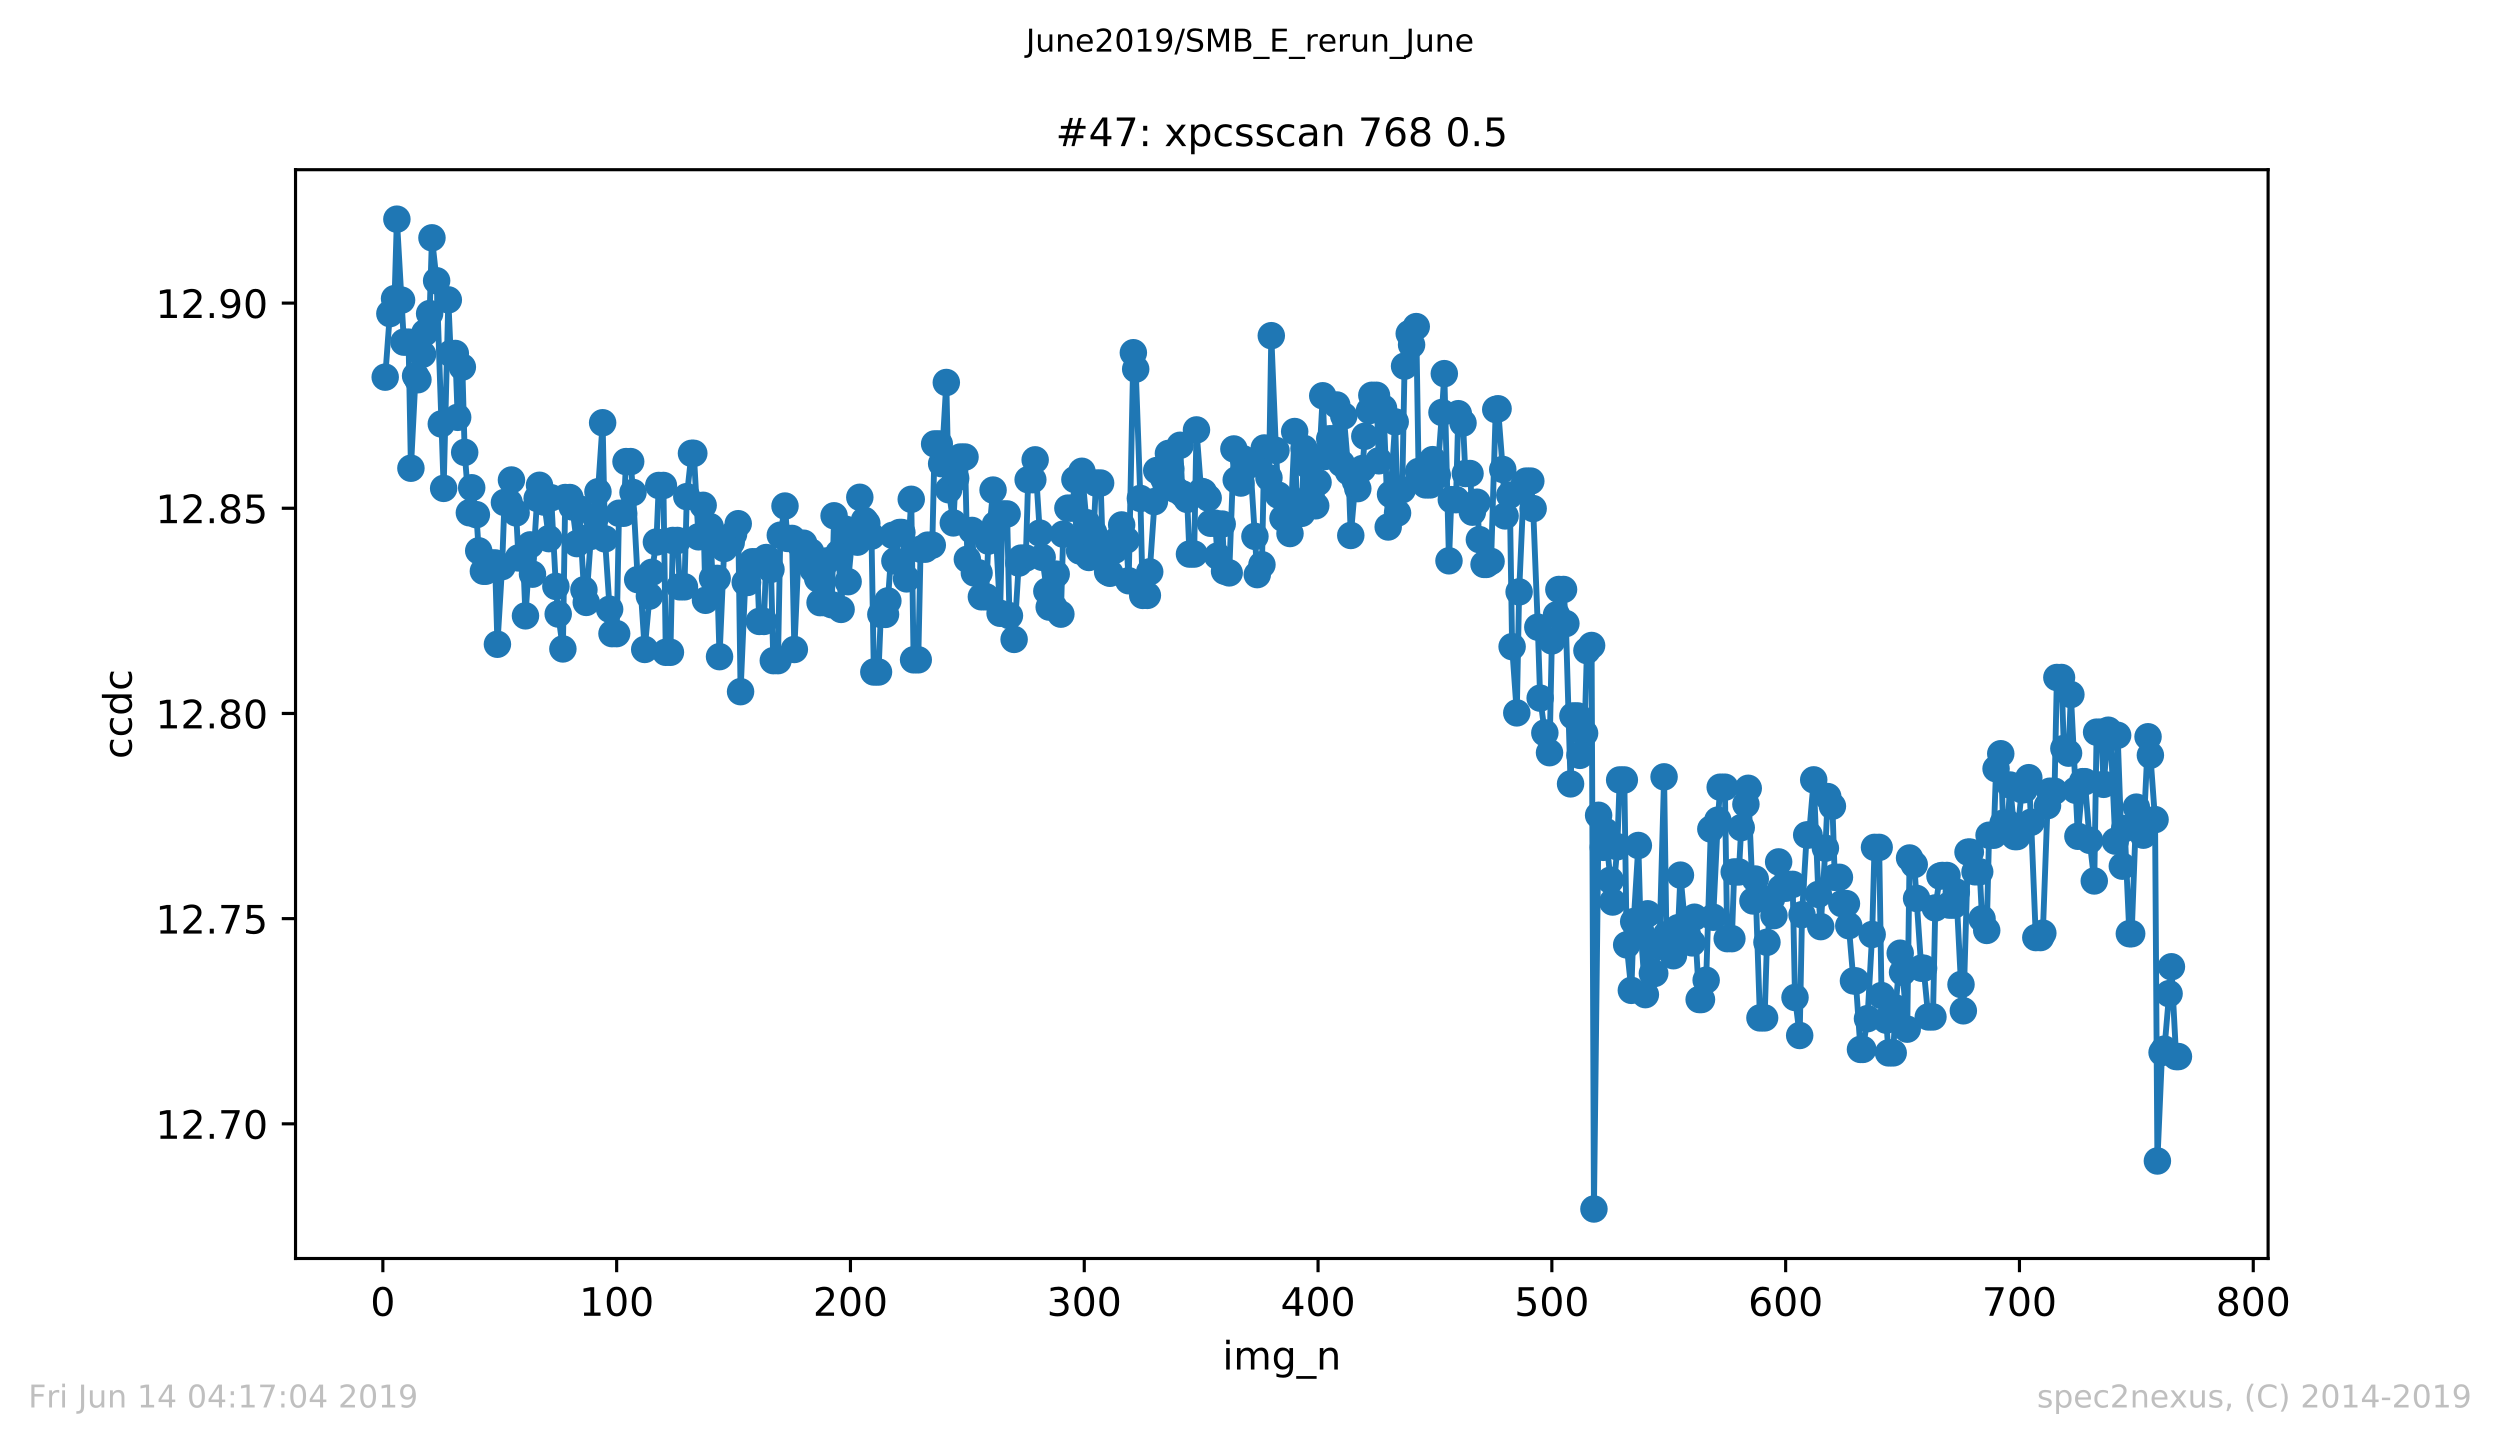 <?xml version="1.0" encoding="utf-8" standalone="no"?>
<!DOCTYPE svg PUBLIC "-//W3C//DTD SVG 1.1//EN"
  "http://www.w3.org/Graphics/SVG/1.1/DTD/svg11.dtd">
<!-- Created with matplotlib (https://matplotlib.org/) -->
<svg height="367.2pt" version="1.1" viewBox="0 0 636.48 367.2" width="636.48pt" xmlns="http://www.w3.org/2000/svg" xmlns:xlink="http://www.w3.org/1999/xlink">
 <defs>
  <style type="text/css">
*{stroke-linecap:butt;stroke-linejoin:round;white-space:pre;}
  </style>
 </defs>
 <g id="figure_1">
  <g id="patch_1">
   <path d="M 0 367.2 
L 636.48 367.2 
L 636.48 0 
L 0 0 
z
" style="fill:#ffffff;"/>
  </g>
  <g id="axes_1">
   <g id="patch_2">
    <path d="M 75.24 320.4 
L 577.44 320.4 
L 577.44 43.2 
L 75.24 43.2 
z
" style="fill:#ffffff;"/>
   </g>
   <g id="matplotlib.axis_1">
    <g id="xtick_1">
     <g id="line2d_1">
      <defs>
       <path d="M 0 0 
L 0 3.5 
" id="m1ca12d9982" style="stroke:#000000;stroke-width:0.8;"/>
      </defs>
      <g>
       <use style="stroke:#000000;stroke-width:0.8;" x="97.472" xlink:href="#m1ca12d9982" y="320.4"/>
      </g>
     </g>
     <g id="text_1">
      <!-- 0 -->
      <defs>
       <path d="M 31.781 66.406 
Q 24.172 66.406 20.328 58.906 
Q 16.5 51.422 16.5 36.375 
Q 16.5 21.391 20.328 13.891 
Q 24.172 6.391 31.781 6.391 
Q 39.453 6.391 43.281 13.891 
Q 47.125 21.391 47.125 36.375 
Q 47.125 51.422 43.281 58.906 
Q 39.453 66.406 31.781 66.406 
z
M 31.781 74.219 
Q 44.047 74.219 50.516 64.516 
Q 56.984 54.828 56.984 36.375 
Q 56.984 17.969 50.516 8.266 
Q 44.047 -1.422 31.781 -1.422 
Q 19.531 -1.422 13.062 8.266 
Q 6.594 17.969 6.594 36.375 
Q 6.594 54.828 13.062 64.516 
Q 19.531 74.219 31.781 74.219 
z
" id="DejaVuSans-48"/>
      </defs>
      <g transform="translate(94.291 334.998)scale(0.1 -0.1)">
       <use xlink:href="#DejaVuSans-48"/>
      </g>
     </g>
    </g>
    <g id="xtick_2">
     <g id="line2d_2">
      <g>
       <use style="stroke:#000000;stroke-width:0.8;" x="156.996" xlink:href="#m1ca12d9982" y="320.4"/>
      </g>
     </g>
     <g id="text_2">
      <!-- 100 -->
      <defs>
       <path d="M 12.406 8.297 
L 28.516 8.297 
L 28.516 63.922 
L 10.984 60.406 
L 10.984 69.391 
L 28.422 72.906 
L 38.281 72.906 
L 38.281 8.297 
L 54.391 8.297 
L 54.391 0 
L 12.406 0 
z
" id="DejaVuSans-49"/>
      </defs>
      <g transform="translate(147.452 334.998)scale(0.1 -0.1)">
       <use xlink:href="#DejaVuSans-49"/>
       <use x="63.623" xlink:href="#DejaVuSans-48"/>
       <use x="127.246" xlink:href="#DejaVuSans-48"/>
      </g>
     </g>
    </g>
    <g id="xtick_3">
     <g id="line2d_3">
      <g>
       <use style="stroke:#000000;stroke-width:0.8;" x="216.519" xlink:href="#m1ca12d9982" y="320.4"/>
      </g>
     </g>
     <g id="text_3">
      <!-- 200 -->
      <defs>
       <path d="M 19.188 8.297 
L 53.609 8.297 
L 53.609 0 
L 7.328 0 
L 7.328 8.297 
Q 12.938 14.109 22.625 23.891 
Q 32.328 33.688 34.812 36.531 
Q 39.547 41.844 41.422 45.531 
Q 43.312 49.219 43.312 52.781 
Q 43.312 58.594 39.234 62.25 
Q 35.156 65.922 28.609 65.922 
Q 23.969 65.922 18.812 64.312 
Q 13.672 62.703 7.812 59.422 
L 7.812 69.391 
Q 13.766 71.781 18.938 73 
Q 24.125 74.219 28.422 74.219 
Q 39.75 74.219 46.484 68.547 
Q 53.219 62.891 53.219 53.422 
Q 53.219 48.922 51.531 44.891 
Q 49.859 40.875 45.406 35.406 
Q 44.188 33.984 37.641 27.219 
Q 31.109 20.453 19.188 8.297 
z
" id="DejaVuSans-50"/>
      </defs>
      <g transform="translate(206.975 334.998)scale(0.1 -0.1)">
       <use xlink:href="#DejaVuSans-50"/>
       <use x="63.623" xlink:href="#DejaVuSans-48"/>
       <use x="127.246" xlink:href="#DejaVuSans-48"/>
      </g>
     </g>
    </g>
    <g id="xtick_4">
     <g id="line2d_4">
      <g>
       <use style="stroke:#000000;stroke-width:0.8;" x="276.043" xlink:href="#m1ca12d9982" y="320.4"/>
      </g>
     </g>
     <g id="text_4">
      <!-- 300 -->
      <defs>
       <path d="M 40.578 39.312 
Q 47.656 37.797 51.625 33 
Q 55.609 28.219 55.609 21.188 
Q 55.609 10.406 48.188 4.484 
Q 40.766 -1.422 27.094 -1.422 
Q 22.516 -1.422 17.656 -0.516 
Q 12.797 0.391 7.625 2.203 
L 7.625 11.719 
Q 11.719 9.328 16.594 8.109 
Q 21.484 6.891 26.812 6.891 
Q 36.078 6.891 40.938 10.547 
Q 45.797 14.203 45.797 21.188 
Q 45.797 27.641 41.281 31.266 
Q 36.766 34.906 28.719 34.906 
L 20.219 34.906 
L 20.219 43.016 
L 29.109 43.016 
Q 36.375 43.016 40.234 45.922 
Q 44.094 48.828 44.094 54.297 
Q 44.094 59.906 40.109 62.906 
Q 36.141 65.922 28.719 65.922 
Q 24.656 65.922 20.016 65.031 
Q 15.375 64.156 9.812 62.312 
L 9.812 71.094 
Q 15.438 72.656 20.344 73.438 
Q 25.25 74.219 29.594 74.219 
Q 40.828 74.219 47.359 69.109 
Q 53.906 64.016 53.906 55.328 
Q 53.906 49.266 50.438 45.094 
Q 46.969 40.922 40.578 39.312 
z
" id="DejaVuSans-51"/>
      </defs>
      <g transform="translate(266.499 334.998)scale(0.1 -0.1)">
       <use xlink:href="#DejaVuSans-51"/>
       <use x="63.623" xlink:href="#DejaVuSans-48"/>
       <use x="127.246" xlink:href="#DejaVuSans-48"/>
      </g>
     </g>
    </g>
    <g id="xtick_5">
     <g id="line2d_5">
      <g>
       <use style="stroke:#000000;stroke-width:0.8;" x="335.566" xlink:href="#m1ca12d9982" y="320.4"/>
      </g>
     </g>
     <g id="text_5">
      <!-- 400 -->
      <defs>
       <path d="M 37.797 64.312 
L 12.891 25.391 
L 37.797 25.391 
z
M 35.203 72.906 
L 47.609 72.906 
L 47.609 25.391 
L 58.016 25.391 
L 58.016 17.188 
L 47.609 17.188 
L 47.609 0 
L 37.797 0 
L 37.797 17.188 
L 4.891 17.188 
L 4.891 26.703 
z
" id="DejaVuSans-52"/>
      </defs>
      <g transform="translate(326.022 334.998)scale(0.1 -0.1)">
       <use xlink:href="#DejaVuSans-52"/>
       <use x="63.623" xlink:href="#DejaVuSans-48"/>
       <use x="127.246" xlink:href="#DejaVuSans-48"/>
      </g>
     </g>
    </g>
    <g id="xtick_6">
     <g id="line2d_6">
      <g>
       <use style="stroke:#000000;stroke-width:0.8;" x="395.09" xlink:href="#m1ca12d9982" y="320.4"/>
      </g>
     </g>
     <g id="text_6">
      <!-- 500 -->
      <defs>
       <path d="M 10.797 72.906 
L 49.516 72.906 
L 49.516 64.594 
L 19.828 64.594 
L 19.828 46.734 
Q 21.969 47.469 24.109 47.828 
Q 26.266 48.188 28.422 48.188 
Q 40.625 48.188 47.75 41.5 
Q 54.891 34.812 54.891 23.391 
Q 54.891 11.625 47.562 5.094 
Q 40.234 -1.422 26.906 -1.422 
Q 22.312 -1.422 17.547 -0.641 
Q 12.797 0.141 7.719 1.703 
L 7.719 11.625 
Q 12.109 9.234 16.797 8.062 
Q 21.484 6.891 26.703 6.891 
Q 35.156 6.891 40.078 11.328 
Q 45.016 15.766 45.016 23.391 
Q 45.016 31 40.078 35.438 
Q 35.156 39.891 26.703 39.891 
Q 22.75 39.891 18.812 39.016 
Q 14.891 38.141 10.797 36.281 
z
" id="DejaVuSans-53"/>
      </defs>
      <g transform="translate(385.546 334.998)scale(0.1 -0.1)">
       <use xlink:href="#DejaVuSans-53"/>
       <use x="63.623" xlink:href="#DejaVuSans-48"/>
       <use x="127.246" xlink:href="#DejaVuSans-48"/>
      </g>
     </g>
    </g>
    <g id="xtick_7">
     <g id="line2d_7">
      <g>
       <use style="stroke:#000000;stroke-width:0.8;" x="454.613" xlink:href="#m1ca12d9982" y="320.4"/>
      </g>
     </g>
     <g id="text_7">
      <!-- 600 -->
      <defs>
       <path d="M 33.016 40.375 
Q 26.375 40.375 22.484 35.828 
Q 18.609 31.297 18.609 23.391 
Q 18.609 15.531 22.484 10.953 
Q 26.375 6.391 33.016 6.391 
Q 39.656 6.391 43.531 10.953 
Q 47.406 15.531 47.406 23.391 
Q 47.406 31.297 43.531 35.828 
Q 39.656 40.375 33.016 40.375 
z
M 52.594 71.297 
L 52.594 62.312 
Q 48.875 64.062 45.094 64.984 
Q 41.312 65.922 37.594 65.922 
Q 27.828 65.922 22.672 59.328 
Q 17.531 52.734 16.797 39.406 
Q 19.672 43.656 24.016 45.922 
Q 28.375 48.188 33.594 48.188 
Q 44.578 48.188 50.953 41.516 
Q 57.328 34.859 57.328 23.391 
Q 57.328 12.156 50.688 5.359 
Q 44.047 -1.422 33.016 -1.422 
Q 20.359 -1.422 13.672 8.266 
Q 6.984 17.969 6.984 36.375 
Q 6.984 53.656 15.188 63.938 
Q 23.391 74.219 37.203 74.219 
Q 40.922 74.219 44.703 73.484 
Q 48.484 72.75 52.594 71.297 
z
" id="DejaVuSans-54"/>
      </defs>
      <g transform="translate(445.069 334.998)scale(0.1 -0.1)">
       <use xlink:href="#DejaVuSans-54"/>
       <use x="63.623" xlink:href="#DejaVuSans-48"/>
       <use x="127.246" xlink:href="#DejaVuSans-48"/>
      </g>
     </g>
    </g>
    <g id="xtick_8">
     <g id="line2d_8">
      <g>
       <use style="stroke:#000000;stroke-width:0.8;" x="514.137" xlink:href="#m1ca12d9982" y="320.4"/>
      </g>
     </g>
     <g id="text_8">
      <!-- 700 -->
      <defs>
       <path d="M 8.203 72.906 
L 55.078 72.906 
L 55.078 68.703 
L 28.609 0 
L 18.312 0 
L 43.219 64.594 
L 8.203 64.594 
z
" id="DejaVuSans-55"/>
      </defs>
      <g transform="translate(504.593 334.998)scale(0.1 -0.1)">
       <use xlink:href="#DejaVuSans-55"/>
       <use x="63.623" xlink:href="#DejaVuSans-48"/>
       <use x="127.246" xlink:href="#DejaVuSans-48"/>
      </g>
     </g>
    </g>
    <g id="xtick_9">
     <g id="line2d_9">
      <g>
       <use style="stroke:#000000;stroke-width:0.8;" x="573.66" xlink:href="#m1ca12d9982" y="320.4"/>
      </g>
     </g>
     <g id="text_9">
      <!-- 800 -->
      <defs>
       <path d="M 31.781 34.625 
Q 24.75 34.625 20.719 30.859 
Q 16.703 27.094 16.703 20.516 
Q 16.703 13.922 20.719 10.156 
Q 24.75 6.391 31.781 6.391 
Q 38.812 6.391 42.859 10.172 
Q 46.922 13.969 46.922 20.516 
Q 46.922 27.094 42.891 30.859 
Q 38.875 34.625 31.781 34.625 
z
M 21.922 38.812 
Q 15.578 40.375 12.031 44.719 
Q 8.5 49.078 8.5 55.328 
Q 8.5 64.062 14.719 69.141 
Q 20.953 74.219 31.781 74.219 
Q 42.672 74.219 48.875 69.141 
Q 55.078 64.062 55.078 55.328 
Q 55.078 49.078 51.531 44.719 
Q 48 40.375 41.703 38.812 
Q 48.828 37.156 52.797 32.312 
Q 56.781 27.484 56.781 20.516 
Q 56.781 9.906 50.312 4.234 
Q 43.844 -1.422 31.781 -1.422 
Q 19.734 -1.422 13.25 4.234 
Q 6.781 9.906 6.781 20.516 
Q 6.781 27.484 10.781 32.312 
Q 14.797 37.156 21.922 38.812 
z
M 18.312 54.391 
Q 18.312 48.734 21.844 45.562 
Q 25.391 42.391 31.781 42.391 
Q 38.141 42.391 41.719 45.562 
Q 45.312 48.734 45.312 54.391 
Q 45.312 60.062 41.719 63.234 
Q 38.141 66.406 31.781 66.406 
Q 25.391 66.406 21.844 63.234 
Q 18.312 60.062 18.312 54.391 
z
" id="DejaVuSans-56"/>
      </defs>
      <g transform="translate(564.117 334.998)scale(0.1 -0.1)">
       <use xlink:href="#DejaVuSans-56"/>
       <use x="63.623" xlink:href="#DejaVuSans-48"/>
       <use x="127.246" xlink:href="#DejaVuSans-48"/>
      </g>
     </g>
    </g>
    <g id="text_10">
     <!-- img_n -->
     <defs>
      <path d="M 9.422 54.688 
L 18.406 54.688 
L 18.406 0 
L 9.422 0 
z
M 9.422 75.984 
L 18.406 75.984 
L 18.406 64.594 
L 9.422 64.594 
z
" id="DejaVuSans-105"/>
      <path d="M 52 44.188 
Q 55.375 50.25 60.062 53.125 
Q 64.75 56 71.094 56 
Q 79.641 56 84.281 50.016 
Q 88.922 44.047 88.922 33.016 
L 88.922 0 
L 79.891 0 
L 79.891 32.719 
Q 79.891 40.578 77.094 44.375 
Q 74.312 48.188 68.609 48.188 
Q 61.625 48.188 57.562 43.547 
Q 53.516 38.922 53.516 30.906 
L 53.516 0 
L 44.484 0 
L 44.484 32.719 
Q 44.484 40.625 41.703 44.406 
Q 38.922 48.188 33.109 48.188 
Q 26.219 48.188 22.156 43.531 
Q 18.109 38.875 18.109 30.906 
L 18.109 0 
L 9.078 0 
L 9.078 54.688 
L 18.109 54.688 
L 18.109 46.188 
Q 21.188 51.219 25.484 53.609 
Q 29.781 56 35.688 56 
Q 41.656 56 45.828 52.969 
Q 50 49.953 52 44.188 
z
" id="DejaVuSans-109"/>
      <path d="M 45.406 27.984 
Q 45.406 37.75 41.375 43.109 
Q 37.359 48.484 30.078 48.484 
Q 22.859 48.484 18.828 43.109 
Q 14.797 37.75 14.797 27.984 
Q 14.797 18.266 18.828 12.891 
Q 22.859 7.516 30.078 7.516 
Q 37.359 7.516 41.375 12.891 
Q 45.406 18.266 45.406 27.984 
z
M 54.391 6.781 
Q 54.391 -7.172 48.188 -13.984 
Q 42 -20.797 29.203 -20.797 
Q 24.469 -20.797 20.266 -20.094 
Q 16.062 -19.391 12.109 -17.922 
L 12.109 -9.188 
Q 16.062 -11.328 19.922 -12.344 
Q 23.781 -13.375 27.781 -13.375 
Q 36.625 -13.375 41.016 -8.766 
Q 45.406 -4.156 45.406 5.172 
L 45.406 9.625 
Q 42.625 4.781 38.281 2.391 
Q 33.938 0 27.875 0 
Q 17.828 0 11.672 7.656 
Q 5.516 15.328 5.516 27.984 
Q 5.516 40.672 11.672 48.328 
Q 17.828 56 27.875 56 
Q 33.938 56 38.281 53.609 
Q 42.625 51.219 45.406 46.391 
L 45.406 54.688 
L 54.391 54.688 
z
" id="DejaVuSans-103"/>
      <path d="M 50.984 -16.609 
L 50.984 -23.578 
L -0.984 -23.578 
L -0.984 -16.609 
z
" id="DejaVuSans-95"/>
      <path d="M 54.891 33.016 
L 54.891 0 
L 45.906 0 
L 45.906 32.719 
Q 45.906 40.484 42.875 44.328 
Q 39.844 48.188 33.797 48.188 
Q 26.516 48.188 22.312 43.547 
Q 18.109 38.922 18.109 30.906 
L 18.109 0 
L 9.078 0 
L 9.078 54.688 
L 18.109 54.688 
L 18.109 46.188 
Q 21.344 51.125 25.703 53.562 
Q 30.078 56 35.797 56 
Q 45.219 56 50.047 50.172 
Q 54.891 44.344 54.891 33.016 
z
" id="DejaVuSans-110"/>
     </defs>
     <g transform="translate(311.238 348.677)scale(0.1 -0.1)">
      <use xlink:href="#DejaVuSans-105"/>
      <use x="27.783" xlink:href="#DejaVuSans-109"/>
      <use x="125.195" xlink:href="#DejaVuSans-103"/>
      <use x="188.672" xlink:href="#DejaVuSans-95"/>
      <use x="238.672" xlink:href="#DejaVuSans-110"/>
     </g>
    </g>
   </g>
   <g id="matplotlib.axis_2">
    <g id="ytick_1">
     <g id="line2d_10">
      <defs>
       <path d="M 0 0 
L -3.5 0 
" id="mbf5a700183" style="stroke:#000000;stroke-width:0.8;"/>
      </defs>
      <g>
       <use style="stroke:#000000;stroke-width:0.8;" x="75.24" xlink:href="#mbf5a700183" y="286.125"/>
      </g>
     </g>
     <g id="text_11">
      <!-- 12.70 -->
      <defs>
       <path d="M 10.688 12.406 
L 21 12.406 
L 21 0 
L 10.688 0 
z
" id="DejaVuSans-46"/>
      </defs>
      <g transform="translate(39.612 289.924)scale(0.1 -0.1)">
       <use xlink:href="#DejaVuSans-49"/>
       <use x="63.623" xlink:href="#DejaVuSans-50"/>
       <use x="127.246" xlink:href="#DejaVuSans-46"/>
       <use x="159.033" xlink:href="#DejaVuSans-55"/>
       <use x="222.656" xlink:href="#DejaVuSans-48"/>
      </g>
     </g>
    </g>
    <g id="ytick_2">
     <g id="line2d_11">
      <g>
       <use style="stroke:#000000;stroke-width:0.8;" x="75.24" xlink:href="#mbf5a700183" y="233.884"/>
      </g>
     </g>
     <g id="text_12">
      <!-- 12.75 -->
      <g transform="translate(39.612 237.683)scale(0.1 -0.1)">
       <use xlink:href="#DejaVuSans-49"/>
       <use x="63.623" xlink:href="#DejaVuSans-50"/>
       <use x="127.246" xlink:href="#DejaVuSans-46"/>
       <use x="159.033" xlink:href="#DejaVuSans-55"/>
       <use x="222.656" xlink:href="#DejaVuSans-53"/>
      </g>
     </g>
    </g>
    <g id="ytick_3">
     <g id="line2d_12">
      <g>
       <use style="stroke:#000000;stroke-width:0.8;" x="75.24" xlink:href="#mbf5a700183" y="181.642"/>
      </g>
     </g>
     <g id="text_13">
      <!-- 12.80 -->
      <g transform="translate(39.612 185.441)scale(0.1 -0.1)">
       <use xlink:href="#DejaVuSans-49"/>
       <use x="63.623" xlink:href="#DejaVuSans-50"/>
       <use x="127.246" xlink:href="#DejaVuSans-46"/>
       <use x="159.033" xlink:href="#DejaVuSans-56"/>
       <use x="222.656" xlink:href="#DejaVuSans-48"/>
      </g>
     </g>
    </g>
    <g id="ytick_4">
     <g id="line2d_13">
      <g>
       <use style="stroke:#000000;stroke-width:0.8;" x="75.24" xlink:href="#mbf5a700183" y="129.401"/>
      </g>
     </g>
     <g id="text_14">
      <!-- 12.85 -->
      <g transform="translate(39.612 133.2)scale(0.1 -0.1)">
       <use xlink:href="#DejaVuSans-49"/>
       <use x="63.623" xlink:href="#DejaVuSans-50"/>
       <use x="127.246" xlink:href="#DejaVuSans-46"/>
       <use x="159.033" xlink:href="#DejaVuSans-56"/>
       <use x="222.656" xlink:href="#DejaVuSans-53"/>
      </g>
     </g>
    </g>
    <g id="ytick_5">
     <g id="line2d_14">
      <g>
       <use style="stroke:#000000;stroke-width:0.8;" x="75.24" xlink:href="#mbf5a700183" y="77.159"/>
      </g>
     </g>
     <g id="text_15">
      <!-- 12.90 -->
      <defs>
       <path d="M 10.984 1.516 
L 10.984 10.5 
Q 14.703 8.734 18.5 7.812 
Q 22.312 6.891 25.984 6.891 
Q 35.75 6.891 40.891 13.453 
Q 46.047 20.016 46.781 33.406 
Q 43.953 29.203 39.594 26.953 
Q 35.25 24.703 29.984 24.703 
Q 19.047 24.703 12.672 31.312 
Q 6.297 37.938 6.297 49.422 
Q 6.297 60.641 12.938 67.422 
Q 19.578 74.219 30.609 74.219 
Q 43.266 74.219 49.922 64.516 
Q 56.594 54.828 56.594 36.375 
Q 56.594 19.141 48.406 8.859 
Q 40.234 -1.422 26.422 -1.422 
Q 22.703 -1.422 18.891 -0.688 
Q 15.094 0.047 10.984 1.516 
z
M 30.609 32.422 
Q 37.25 32.422 41.125 36.953 
Q 45.016 41.5 45.016 49.422 
Q 45.016 57.281 41.125 61.844 
Q 37.25 66.406 30.609 66.406 
Q 23.969 66.406 20.094 61.844 
Q 16.219 57.281 16.219 49.422 
Q 16.219 41.5 20.094 36.953 
Q 23.969 32.422 30.609 32.422 
z
" id="DejaVuSans-57"/>
      </defs>
      <g transform="translate(39.612 80.959)scale(0.1 -0.1)">
       <use xlink:href="#DejaVuSans-49"/>
       <use x="63.623" xlink:href="#DejaVuSans-50"/>
       <use x="127.246" xlink:href="#DejaVuSans-46"/>
       <use x="159.033" xlink:href="#DejaVuSans-57"/>
       <use x="222.656" xlink:href="#DejaVuSans-48"/>
      </g>
     </g>
    </g>
    <g id="text_16">
     <!-- ccdc -->
     <defs>
      <path d="M 48.781 52.594 
L 48.781 44.188 
Q 44.969 46.297 41.141 47.344 
Q 37.312 48.391 33.406 48.391 
Q 24.656 48.391 19.812 42.844 
Q 14.984 37.312 14.984 27.297 
Q 14.984 17.281 19.812 11.734 
Q 24.656 6.203 33.406 6.203 
Q 37.312 6.203 41.141 7.25 
Q 44.969 8.297 48.781 10.406 
L 48.781 2.094 
Q 45.016 0.344 40.984 -0.531 
Q 36.969 -1.422 32.422 -1.422 
Q 20.062 -1.422 12.781 6.344 
Q 5.516 14.109 5.516 27.297 
Q 5.516 40.672 12.859 48.328 
Q 20.219 56 33.016 56 
Q 37.156 56 41.109 55.141 
Q 45.062 54.297 48.781 52.594 
z
" id="DejaVuSans-99"/>
      <path d="M 45.406 46.391 
L 45.406 75.984 
L 54.391 75.984 
L 54.391 0 
L 45.406 0 
L 45.406 8.203 
Q 42.578 3.328 38.25 0.953 
Q 33.938 -1.422 27.875 -1.422 
Q 17.969 -1.422 11.734 6.484 
Q 5.516 14.406 5.516 27.297 
Q 5.516 40.188 11.734 48.094 
Q 17.969 56 27.875 56 
Q 33.938 56 38.25 53.625 
Q 42.578 51.266 45.406 46.391 
z
M 14.797 27.297 
Q 14.797 17.391 18.875 11.75 
Q 22.953 6.109 30.078 6.109 
Q 37.203 6.109 41.297 11.75 
Q 45.406 17.391 45.406 27.297 
Q 45.406 37.203 41.297 42.844 
Q 37.203 48.484 30.078 48.484 
Q 22.953 48.484 18.875 42.844 
Q 14.797 37.203 14.797 27.297 
z
" id="DejaVuSans-100"/>
     </defs>
     <g transform="translate(33.532 193.222)rotate(-90)scale(0.1 -0.1)">
      <use xlink:href="#DejaVuSans-99"/>
      <use x="54.98" xlink:href="#DejaVuSans-99"/>
      <use x="109.961" xlink:href="#DejaVuSans-100"/>
      <use x="173.438" xlink:href="#DejaVuSans-99"/>
     </g>
    </g>
   </g>
   <g id="line2d_15">
    <path clip-path="url(#p43e255dcfc)" d="M 98.067 96.019 
L 99.258 79.846 
L 100.448 76.032 
L 101.043 55.8 
L 102.829 87.108 
L 104.02 87.108 
L 104.615 119.207 
L 105.805 95.684 
L 106.401 96.672 
L 107.591 90.198 
L 108.186 84.696 
L 109.377 79.833 
L 109.972 60.551 
L 111.162 71.479 
L 112.948 124.337 
L 114.139 76.348 
L 114.734 89.992 
L 115.924 89.992 
L 116.52 106.247 
L 117.71 93.45 
L 118.305 115.17 
L 119.496 130.541 
L 120.091 124.181 
L 121.281 131.032 
L 121.877 140.233 
L 123.067 145.423 
L 123.662 145.423 
L 124.853 143.317 
L 126.043 143.317 
L 126.639 164.022 
L 127.829 144.26 
L 128.424 127.923 
L 129.615 127.923 
L 130.21 122.206 
L 131.4 130.584 
L 131.996 142.045 
L 133.186 142.045 
L 133.781 156.791 
L 134.972 138.723 
L 135.567 146.18 
L 136.758 126.877 
L 137.353 123.549 
L 138.543 127.828 
L 139.734 137.133 
L 140.329 126.73 
L 141.519 149.296 
L 142.115 156.326 
L 143.305 165.212 
L 143.9 126.668 
L 145.091 126.668 
L 145.686 129.05 
L 146.877 138.397 
L 147.472 129.519 
L 148.662 150.161 
L 149.258 153.368 
L 150.448 136.556 
L 151.638 131.651 
L 152.234 125.205 
L 153.424 107.629 
L 154.019 137.193 
L 155.21 155.108 
L 155.805 161.316 
L 156.996 161.316 
L 157.591 130.668 
L 158.781 130.668 
L 159.377 117.52 
L 160.567 117.52 
L 161.162 125.379 
L 162.353 147.564 
L 162.948 147.564 
L 164.138 165.343 
L 165.924 145.721 
L 167.115 137.992 
L 167.71 123.598 
L 168.9 123.598 
L 169.496 166.07 
L 170.686 166.07 
L 171.281 137.6 
L 172.472 137.6 
L 173.067 149.399 
L 174.257 149.399 
L 174.853 126.439 
L 176.043 115.416 
L 176.638 115.416 
L 177.829 136.67 
L 179.019 128.651 
L 179.615 152.832 
L 180.805 134.077 
L 181.4 147.255 
L 182.591 147.255 
L 183.186 167.179 
L 184.376 139.651 
L 184.972 138.119 
L 186.162 138.119 
L 186.757 135.987 
L 187.948 133.329 
L 188.543 176.093 
L 189.734 148.285 
L 190.329 148.285 
L 191.519 143.02 
L 192.71 143.02 
L 193.305 158.21 
L 194.495 158.21 
L 195.091 141.944 
L 196.281 144.962 
L 196.876 168.194 
L 198.067 168.194 
L 198.662 136.258 
L 199.853 128.835 
L 200.448 137.078 
L 201.638 137.078 
L 202.233 165.354 
L 203.424 138.302 
L 204.614 138.302 
L 205.21 140.516 
L 206.4 140.516 
L 206.995 145.011 
L 208.186 147.348 
L 208.781 153.425 
L 209.972 153.425 
L 210.567 142.8 
L 211.757 153.966 
L 212.352 131.315 
L 213.543 140.788 
L 214.138 155.149 
L 215.329 134.757 
L 215.924 148.093 
L 217.114 135.315 
L 218.305 138.031 
L 218.9 126.606 
L 220.091 132.471 
L 220.686 133.248 
L 221.876 136.499 
L 222.471 171.089 
L 223.662 171.089 
L 224.257 156.423 
L 225.448 156.423 
L 226.043 152.981 
L 227.233 136.29 
L 227.829 142.809 
L 229.019 135.569 
L 229.614 135.569 
L 230.805 147.379 
L 231.995 127.119 
L 232.59 167.984 
L 233.781 167.984 
L 234.376 139.818 
L 235.567 139.818 
L 236.162 138.79 
L 237.352 138.79 
L 237.948 113.017 
L 239.138 113.017 
L 239.733 118.054 
L 240.924 97.38 
L 241.519 124.686 
L 242.709 133.129 
L 243.305 121.784 
L 244.495 116.356 
L 245.686 116.356 
L 246.281 142.389 
L 247.471 135.045 
L 248.067 145.868 
L 249.257 145.868 
L 249.852 151.939 
L 251.043 151.939 
L 251.638 137.763 
L 252.828 124.77 
L 253.424 133.526 
L 254.614 156.132 
L 255.209 130.845 
L 256.4 130.845 
L 256.995 156.745 
L 258.186 162.788 
L 259.376 143.357 
L 259.971 142.082 
L 261.162 142.082 
L 261.757 122.127 
L 262.947 122.127 
L 263.543 117.074 
L 264.733 135.723 
L 265.328 141.897 
L 267.114 154.562 
L 268.305 154.562 
L 268.9 146.17 
L 270.09 156.359 
L 270.686 135.992 
L 271.876 129.364 
L 273.066 129.364 
L 273.662 122.086 
L 274.852 140.261 
L 275.447 119.983 
L 276.638 133.077 
L 277.233 141.928 
L 278.424 135.577 
L 279.019 122.976 
L 280.209 122.976 
L 280.805 141.657 
L 281.995 145.619 
L 282.59 145.953 
L 284.376 137.484 
L 285.566 133.648 
L 286.757 137.498 
L 287.352 147.856 
L 288.543 89.8 
L 289.138 93.974 
L 290.328 126.9 
L 290.924 151.583 
L 292.114 151.583 
L 292.709 145.587 
L 294.495 119.793 
L 295.685 119.793 
L 296.281 121.871 
L 297.471 115.444 
L 298.066 119.289 
L 299.257 124.607 
L 300.447 113.366 
L 301.043 125.721 
L 302.233 127.136 
L 302.828 141.061 
L 304.019 141.061 
L 304.614 109.456 
L 305.804 125.103 
L 306.4 125.27 
L 307.59 126.784 
L 308.185 133.215 
L 309.376 133.215 
L 309.971 141.568 
L 311.162 133.421 
L 311.757 145.424 
L 312.947 145.852 
L 314.138 114.301 
L 314.733 122.178 
L 315.923 122.979 
L 316.519 116.812 
L 317.709 118.553 
L 318.304 117.8 
L 320.09 146.294 
L 321.281 143.773 
L 321.876 114.052 
L 323.066 121.634 
L 323.661 85.463 
L 324.852 114.668 
L 325.447 126.052 
L 326.638 131.956 
L 327.828 131.956 
L 328.423 135.832 
L 329.614 109.865 
L 330.209 130.695 
L 331.399 130.695 
L 331.995 114.164 
L 333.185 118.627 
L 333.78 126.136 
L 334.971 128.766 
L 335.566 122.814 
L 336.757 100.759 
L 337.352 116.211 
L 338.542 111.709 
L 339.733 111.709 
L 340.328 103.105 
L 341.518 117.995 
L 342.114 105.892 
L 343.304 120.101 
L 343.899 136.325 
L 345.09 122.576 
L 345.685 124.395 
L 346.876 119.287 
L 347.471 111.073 
L 349.257 100.637 
L 350.447 100.637 
L 351.042 117.315 
L 352.233 103.912 
L 353.423 134.165 
L 354.018 125.842 
L 355.209 107.408 
L 355.804 130.61 
L 356.995 124.684 
L 357.59 93.218 
L 358.78 84.935 
L 359.376 87.785 
L 360.566 83.149 
L 361.161 120.035 
L 362.352 120.035 
L 362.947 123.452 
L 364.137 123.452 
L 364.733 117.024 
L 365.923 121.013 
L 367.114 105.011 
L 367.709 95.127 
L 368.899 142.779 
L 369.495 127.212 
L 370.685 127.212 
L 371.28 105.322 
L 372.471 107.697 
L 373.066 120.554 
L 374.256 120.554 
L 374.852 130.394 
L 376.042 127.859 
L 376.637 137.381 
L 377.828 143.696 
L 378.423 143.696 
L 379.614 142.932 
L 380.804 104.259 
L 381.399 104.07 
L 382.59 119.522 
L 383.185 131.348 
L 384.375 126.058 
L 384.971 164.633 
L 386.161 181.494 
L 386.756 150.691 
L 387.947 123.624 
L 388.542 122.484 
L 389.733 122.484 
L 390.328 129.482 
L 391.518 159.672 
L 392.113 177.742 
L 393.304 186.589 
L 394.494 191.63 
L 395.09 163.172 
L 396.28 156.532 
L 396.875 150.08 
L 398.066 150.08 
L 398.661 158.747 
L 399.852 199.57 
L 400.447 182.268 
L 401.637 182.268 
L 402.232 192.307 
L 403.423 186.68 
L 404.018 165.64 
L 405.209 164.335 
L 405.804 307.8 
L 406.994 207.564 
L 408.185 215.728 
L 408.78 211.682 
L 410.566 229.648 
L 411.756 215.568 
L 412.351 198.568 
L 413.542 198.568 
L 414.137 240.558 
L 415.328 252.136 
L 415.923 234.63 
L 417.113 215.25 
L 417.709 237.085 
L 418.899 253.228 
L 419.494 232.643 
L 420.685 247.825 
L 421.28 247.825 
L 422.47 240.899 
L 423.661 197.779 
L 424.256 237.962 
L 425.447 237.962 
L 426.042 243.323 
L 427.232 236.185 
L 427.828 222.804 
L 429.018 235.671 
L 429.613 238.028 
L 430.804 240.05 
L 431.399 233.514 
L 432.589 254.469 
L 433.185 254.469 
L 434.375 249.547 
L 435.566 211.069 
L 436.161 233.524 
L 437.351 208.798 
L 437.947 200.415 
L 439.137 200.415 
L 439.732 238.973 
L 440.923 238.973 
L 441.518 221.989 
L 442.708 221.989 
L 443.304 210.708 
L 444.494 204.75 
L 445.089 200.694 
L 446.28 229.372 
L 446.875 223.792 
L 448.066 259.148 
L 449.256 259.148 
L 449.851 239.901 
L 451.042 228.754 
L 451.637 233.106 
L 452.827 219.435 
L 453.423 226.134 
L 454.613 226.134 
L 455.208 225.149 
L 456.399 225.149 
L 456.994 253.955 
L 458.185 263.627 
L 458.78 232.875 
L 459.97 212.569 
L 460.566 212.569 
L 461.756 198.547 
L 462.946 227.709 
L 463.542 235.911 
L 464.732 215.941 
L 465.327 202.801 
L 466.518 205.245 
L 467.113 223.356 
L 468.304 223.356 
L 468.899 230.052 
L 470.089 230.052 
L 470.685 235.681 
L 471.875 249.728 
L 472.47 249.728 
L 473.661 267.172 
L 474.256 267.172 
L 475.446 259.347 
L 476.637 237.91 
L 477.232 215.737 
L 478.423 215.737 
L 479.018 253.462 
L 480.208 259.722 
L 480.804 268.055 
L 481.994 268.055 
L 482.589 256.632 
L 483.78 242.679 
L 484.375 247.533 
L 485.565 262.016 
L 486.161 218.437 
L 487.351 220.112 
L 489.137 246.489 
L 489.732 246.489 
L 490.923 258.903 
L 492.113 258.903 
L 492.708 231.155 
L 493.899 223.054 
L 494.494 222.89 
L 495.684 222.89 
L 496.28 230.435 
L 497.47 230.435 
L 498.065 227.1 
L 499.256 250.647 
L 499.851 257.345 
L 501.042 216.948 
L 501.637 216.948 
L 502.827 221.953 
L 504.018 221.953 
L 504.613 233.909 
L 505.803 236.879 
L 506.399 212.644 
L 507.589 212.644 
L 508.184 195.716 
L 509.375 191.895 
L 509.97 209.568 
L 511.161 209.568 
L 511.756 199.859 
L 512.946 212.982 
L 513.541 212.982 
L 514.732 201.041 
L 515.327 201.041 
L 516.518 197.991 
L 517.113 209.339 
L 518.303 238.696 
L 519.494 238.696 
L 520.089 237.567 
L 521.28 205.115 
L 521.875 201.439 
L 523.065 201.439 
L 523.66 172.485 
L 524.851 172.485 
L 525.446 190.556 
L 526.637 191.749 
L 527.232 176.827 
L 529.018 212.908 
L 530.208 199.004 
L 530.803 199.004 
L 531.994 213.941 
L 533.184 224.284 
L 533.779 186.402 
L 534.97 186.402 
L 535.565 199.687 
L 536.756 185.904 
L 537.351 187.792 
L 538.541 214.143 
L 539.137 187.201 
L 540.327 220.52 
L 540.922 210.949 
L 542.113 237.711 
L 542.708 237.711 
L 543.898 205.49 
L 544.494 208.82 
L 545.684 212.631 
L 546.875 187.572 
L 547.47 192.279 
L 548.66 208.666 
L 549.256 295.577 
L 550.446 267.949 
L 551.041 267.104 
L 552.827 246.132 
L 554.017 268.992 
L 554.613 268.992 
L 554.613 268.992 
" style="fill:none;stroke:#1f77b4;stroke-linecap:square;stroke-width:1.5;"/>
    <defs>
     <path d="M 0 3 
C 0.796 3 1.559 2.684 2.121 2.121 
C 2.684 1.559 3 0.796 3 0 
C 3 -0.796 2.684 -1.559 2.121 -2.121 
C 1.559 -2.684 0.796 -3 0 -3 
C -0.796 -3 -1.559 -2.684 -2.121 -2.121 
C -2.684 -1.559 -3 -0.796 -3 0 
C -3 0.796 -2.684 1.559 -2.121 2.121 
C -1.559 2.684 -0.796 3 0 3 
z
" id="m9ccbd2a240" style="stroke:#1f77b4;"/>
    </defs>
    <g clip-path="url(#p43e255dcfc)">
     <use style="fill:#1f77b4;stroke:#1f77b4;" x="98.067" xlink:href="#m9ccbd2a240" y="96.019"/>
     <use style="fill:#1f77b4;stroke:#1f77b4;" x="99.258" xlink:href="#m9ccbd2a240" y="79.846"/>
     <use style="fill:#1f77b4;stroke:#1f77b4;" x="100.448" xlink:href="#m9ccbd2a240" y="76.032"/>
     <use style="fill:#1f77b4;stroke:#1f77b4;" x="101.043" xlink:href="#m9ccbd2a240" y="55.8"/>
     <use style="fill:#1f77b4;stroke:#1f77b4;" x="102.234" xlink:href="#m9ccbd2a240" y="76.414"/>
     <use style="fill:#1f77b4;stroke:#1f77b4;" x="102.829" xlink:href="#m9ccbd2a240" y="87.108"/>
     <use style="fill:#1f77b4;stroke:#1f77b4;" x="104.02" xlink:href="#m9ccbd2a240" y="87.108"/>
     <use style="fill:#1f77b4;stroke:#1f77b4;" x="104.615" xlink:href="#m9ccbd2a240" y="119.207"/>
     <use style="fill:#1f77b4;stroke:#1f77b4;" x="105.805" xlink:href="#m9ccbd2a240" y="95.684"/>
     <use style="fill:#1f77b4;stroke:#1f77b4;" x="106.401" xlink:href="#m9ccbd2a240" y="96.672"/>
     <use style="fill:#1f77b4;stroke:#1f77b4;" x="107.591" xlink:href="#m9ccbd2a240" y="90.198"/>
     <use style="fill:#1f77b4;stroke:#1f77b4;" x="108.186" xlink:href="#m9ccbd2a240" y="84.696"/>
     <use style="fill:#1f77b4;stroke:#1f77b4;" x="109.377" xlink:href="#m9ccbd2a240" y="79.833"/>
     <use style="fill:#1f77b4;stroke:#1f77b4;" x="109.972" xlink:href="#m9ccbd2a240" y="60.551"/>
     <use style="fill:#1f77b4;stroke:#1f77b4;" x="111.162" xlink:href="#m9ccbd2a240" y="71.479"/>
     <use style="fill:#1f77b4;stroke:#1f77b4;" x="112.353" xlink:href="#m9ccbd2a240" y="107.935"/>
     <use style="fill:#1f77b4;stroke:#1f77b4;" x="112.948" xlink:href="#m9ccbd2a240" y="124.337"/>
     <use style="fill:#1f77b4;stroke:#1f77b4;" x="114.139" xlink:href="#m9ccbd2a240" y="76.348"/>
     <use style="fill:#1f77b4;stroke:#1f77b4;" x="114.734" xlink:href="#m9ccbd2a240" y="89.992"/>
     <use style="fill:#1f77b4;stroke:#1f77b4;" x="115.924" xlink:href="#m9ccbd2a240" y="89.992"/>
     <use style="fill:#1f77b4;stroke:#1f77b4;" x="116.52" xlink:href="#m9ccbd2a240" y="106.247"/>
     <use style="fill:#1f77b4;stroke:#1f77b4;" x="117.71" xlink:href="#m9ccbd2a240" y="93.45"/>
     <use style="fill:#1f77b4;stroke:#1f77b4;" x="118.305" xlink:href="#m9ccbd2a240" y="115.17"/>
     <use style="fill:#1f77b4;stroke:#1f77b4;" x="119.496" xlink:href="#m9ccbd2a240" y="130.541"/>
     <use style="fill:#1f77b4;stroke:#1f77b4;" x="120.091" xlink:href="#m9ccbd2a240" y="124.181"/>
     <use style="fill:#1f77b4;stroke:#1f77b4;" x="121.281" xlink:href="#m9ccbd2a240" y="131.032"/>
     <use style="fill:#1f77b4;stroke:#1f77b4;" x="121.877" xlink:href="#m9ccbd2a240" y="140.233"/>
     <use style="fill:#1f77b4;stroke:#1f77b4;" x="123.067" xlink:href="#m9ccbd2a240" y="145.423"/>
     <use style="fill:#1f77b4;stroke:#1f77b4;" x="123.662" xlink:href="#m9ccbd2a240" y="145.423"/>
     <use style="fill:#1f77b4;stroke:#1f77b4;" x="124.853" xlink:href="#m9ccbd2a240" y="143.317"/>
     <use style="fill:#1f77b4;stroke:#1f77b4;" x="126.043" xlink:href="#m9ccbd2a240" y="143.317"/>
     <use style="fill:#1f77b4;stroke:#1f77b4;" x="126.639" xlink:href="#m9ccbd2a240" y="164.022"/>
     <use style="fill:#1f77b4;stroke:#1f77b4;" x="127.829" xlink:href="#m9ccbd2a240" y="144.26"/>
     <use style="fill:#1f77b4;stroke:#1f77b4;" x="128.424" xlink:href="#m9ccbd2a240" y="127.923"/>
     <use style="fill:#1f77b4;stroke:#1f77b4;" x="129.615" xlink:href="#m9ccbd2a240" y="127.923"/>
     <use style="fill:#1f77b4;stroke:#1f77b4;" x="130.21" xlink:href="#m9ccbd2a240" y="122.206"/>
     <use style="fill:#1f77b4;stroke:#1f77b4;" x="131.4" xlink:href="#m9ccbd2a240" y="130.584"/>
     <use style="fill:#1f77b4;stroke:#1f77b4;" x="131.996" xlink:href="#m9ccbd2a240" y="142.045"/>
     <use style="fill:#1f77b4;stroke:#1f77b4;" x="133.186" xlink:href="#m9ccbd2a240" y="142.045"/>
     <use style="fill:#1f77b4;stroke:#1f77b4;" x="133.781" xlink:href="#m9ccbd2a240" y="156.791"/>
     <use style="fill:#1f77b4;stroke:#1f77b4;" x="134.972" xlink:href="#m9ccbd2a240" y="138.723"/>
     <use style="fill:#1f77b4;stroke:#1f77b4;" x="135.567" xlink:href="#m9ccbd2a240" y="146.18"/>
     <use style="fill:#1f77b4;stroke:#1f77b4;" x="136.758" xlink:href="#m9ccbd2a240" y="126.877"/>
     <use style="fill:#1f77b4;stroke:#1f77b4;" x="137.353" xlink:href="#m9ccbd2a240" y="123.549"/>
     <use style="fill:#1f77b4;stroke:#1f77b4;" x="138.543" xlink:href="#m9ccbd2a240" y="127.828"/>
     <use style="fill:#1f77b4;stroke:#1f77b4;" x="139.734" xlink:href="#m9ccbd2a240" y="137.133"/>
     <use style="fill:#1f77b4;stroke:#1f77b4;" x="140.329" xlink:href="#m9ccbd2a240" y="126.73"/>
     <use style="fill:#1f77b4;stroke:#1f77b4;" x="141.519" xlink:href="#m9ccbd2a240" y="149.296"/>
     <use style="fill:#1f77b4;stroke:#1f77b4;" x="142.115" xlink:href="#m9ccbd2a240" y="156.326"/>
     <use style="fill:#1f77b4;stroke:#1f77b4;" x="143.305" xlink:href="#m9ccbd2a240" y="165.212"/>
     <use style="fill:#1f77b4;stroke:#1f77b4;" x="143.9" xlink:href="#m9ccbd2a240" y="126.668"/>
     <use style="fill:#1f77b4;stroke:#1f77b4;" x="145.091" xlink:href="#m9ccbd2a240" y="126.668"/>
     <use style="fill:#1f77b4;stroke:#1f77b4;" x="145.686" xlink:href="#m9ccbd2a240" y="129.05"/>
     <use style="fill:#1f77b4;stroke:#1f77b4;" x="146.877" xlink:href="#m9ccbd2a240" y="138.397"/>
     <use style="fill:#1f77b4;stroke:#1f77b4;" x="147.472" xlink:href="#m9ccbd2a240" y="129.519"/>
     <use style="fill:#1f77b4;stroke:#1f77b4;" x="148.662" xlink:href="#m9ccbd2a240" y="150.161"/>
     <use style="fill:#1f77b4;stroke:#1f77b4;" x="149.258" xlink:href="#m9ccbd2a240" y="153.368"/>
     <use style="fill:#1f77b4;stroke:#1f77b4;" x="150.448" xlink:href="#m9ccbd2a240" y="136.556"/>
     <use style="fill:#1f77b4;stroke:#1f77b4;" x="151.638" xlink:href="#m9ccbd2a240" y="131.651"/>
     <use style="fill:#1f77b4;stroke:#1f77b4;" x="152.234" xlink:href="#m9ccbd2a240" y="125.205"/>
     <use style="fill:#1f77b4;stroke:#1f77b4;" x="153.424" xlink:href="#m9ccbd2a240" y="107.629"/>
     <use style="fill:#1f77b4;stroke:#1f77b4;" x="154.019" xlink:href="#m9ccbd2a240" y="137.193"/>
     <use style="fill:#1f77b4;stroke:#1f77b4;" x="155.21" xlink:href="#m9ccbd2a240" y="155.108"/>
     <use style="fill:#1f77b4;stroke:#1f77b4;" x="155.805" xlink:href="#m9ccbd2a240" y="161.316"/>
     <use style="fill:#1f77b4;stroke:#1f77b4;" x="156.996" xlink:href="#m9ccbd2a240" y="161.316"/>
     <use style="fill:#1f77b4;stroke:#1f77b4;" x="157.591" xlink:href="#m9ccbd2a240" y="130.668"/>
     <use style="fill:#1f77b4;stroke:#1f77b4;" x="158.781" xlink:href="#m9ccbd2a240" y="130.668"/>
     <use style="fill:#1f77b4;stroke:#1f77b4;" x="159.377" xlink:href="#m9ccbd2a240" y="117.52"/>
     <use style="fill:#1f77b4;stroke:#1f77b4;" x="160.567" xlink:href="#m9ccbd2a240" y="117.52"/>
     <use style="fill:#1f77b4;stroke:#1f77b4;" x="161.162" xlink:href="#m9ccbd2a240" y="125.379"/>
     <use style="fill:#1f77b4;stroke:#1f77b4;" x="162.353" xlink:href="#m9ccbd2a240" y="147.564"/>
     <use style="fill:#1f77b4;stroke:#1f77b4;" x="162.948" xlink:href="#m9ccbd2a240" y="147.564"/>
     <use style="fill:#1f77b4;stroke:#1f77b4;" x="164.138" xlink:href="#m9ccbd2a240" y="165.343"/>
     <use style="fill:#1f77b4;stroke:#1f77b4;" x="165.329" xlink:href="#m9ccbd2a240" y="151.777"/>
     <use style="fill:#1f77b4;stroke:#1f77b4;" x="165.924" xlink:href="#m9ccbd2a240" y="145.721"/>
     <use style="fill:#1f77b4;stroke:#1f77b4;" x="167.115" xlink:href="#m9ccbd2a240" y="137.992"/>
     <use style="fill:#1f77b4;stroke:#1f77b4;" x="167.71" xlink:href="#m9ccbd2a240" y="123.598"/>
     <use style="fill:#1f77b4;stroke:#1f77b4;" x="168.9" xlink:href="#m9ccbd2a240" y="123.598"/>
     <use style="fill:#1f77b4;stroke:#1f77b4;" x="169.496" xlink:href="#m9ccbd2a240" y="166.07"/>
     <use style="fill:#1f77b4;stroke:#1f77b4;" x="170.686" xlink:href="#m9ccbd2a240" y="166.07"/>
     <use style="fill:#1f77b4;stroke:#1f77b4;" x="171.281" xlink:href="#m9ccbd2a240" y="137.6"/>
     <use style="fill:#1f77b4;stroke:#1f77b4;" x="172.472" xlink:href="#m9ccbd2a240" y="137.6"/>
     <use style="fill:#1f77b4;stroke:#1f77b4;" x="173.067" xlink:href="#m9ccbd2a240" y="149.399"/>
     <use style="fill:#1f77b4;stroke:#1f77b4;" x="174.257" xlink:href="#m9ccbd2a240" y="149.399"/>
     <use style="fill:#1f77b4;stroke:#1f77b4;" x="174.853" xlink:href="#m9ccbd2a240" y="126.439"/>
     <use style="fill:#1f77b4;stroke:#1f77b4;" x="176.043" xlink:href="#m9ccbd2a240" y="115.416"/>
     <use style="fill:#1f77b4;stroke:#1f77b4;" x="176.638" xlink:href="#m9ccbd2a240" y="115.416"/>
     <use style="fill:#1f77b4;stroke:#1f77b4;" x="177.829" xlink:href="#m9ccbd2a240" y="136.67"/>
     <use style="fill:#1f77b4;stroke:#1f77b4;" x="179.019" xlink:href="#m9ccbd2a240" y="128.651"/>
     <use style="fill:#1f77b4;stroke:#1f77b4;" x="179.615" xlink:href="#m9ccbd2a240" y="152.832"/>
     <use style="fill:#1f77b4;stroke:#1f77b4;" x="180.805" xlink:href="#m9ccbd2a240" y="134.077"/>
     <use style="fill:#1f77b4;stroke:#1f77b4;" x="181.4" xlink:href="#m9ccbd2a240" y="147.255"/>
     <use style="fill:#1f77b4;stroke:#1f77b4;" x="182.591" xlink:href="#m9ccbd2a240" y="147.255"/>
     <use style="fill:#1f77b4;stroke:#1f77b4;" x="183.186" xlink:href="#m9ccbd2a240" y="167.179"/>
     <use style="fill:#1f77b4;stroke:#1f77b4;" x="184.376" xlink:href="#m9ccbd2a240" y="139.651"/>
     <use style="fill:#1f77b4;stroke:#1f77b4;" x="184.972" xlink:href="#m9ccbd2a240" y="138.119"/>
     <use style="fill:#1f77b4;stroke:#1f77b4;" x="186.162" xlink:href="#m9ccbd2a240" y="138.119"/>
     <use style="fill:#1f77b4;stroke:#1f77b4;" x="186.757" xlink:href="#m9ccbd2a240" y="135.987"/>
     <use style="fill:#1f77b4;stroke:#1f77b4;" x="187.948" xlink:href="#m9ccbd2a240" y="133.329"/>
     <use style="fill:#1f77b4;stroke:#1f77b4;" x="188.543" xlink:href="#m9ccbd2a240" y="176.093"/>
     <use style="fill:#1f77b4;stroke:#1f77b4;" x="189.734" xlink:href="#m9ccbd2a240" y="148.285"/>
     <use style="fill:#1f77b4;stroke:#1f77b4;" x="190.329" xlink:href="#m9ccbd2a240" y="148.285"/>
     <use style="fill:#1f77b4;stroke:#1f77b4;" x="191.519" xlink:href="#m9ccbd2a240" y="143.02"/>
     <use style="fill:#1f77b4;stroke:#1f77b4;" x="192.71" xlink:href="#m9ccbd2a240" y="143.02"/>
     <use style="fill:#1f77b4;stroke:#1f77b4;" x="193.305" xlink:href="#m9ccbd2a240" y="158.21"/>
     <use style="fill:#1f77b4;stroke:#1f77b4;" x="194.495" xlink:href="#m9ccbd2a240" y="158.21"/>
     <use style="fill:#1f77b4;stroke:#1f77b4;" x="195.091" xlink:href="#m9ccbd2a240" y="141.944"/>
     <use style="fill:#1f77b4;stroke:#1f77b4;" x="196.281" xlink:href="#m9ccbd2a240" y="144.962"/>
     <use style="fill:#1f77b4;stroke:#1f77b4;" x="196.876" xlink:href="#m9ccbd2a240" y="168.194"/>
     <use style="fill:#1f77b4;stroke:#1f77b4;" x="198.067" xlink:href="#m9ccbd2a240" y="168.194"/>
     <use style="fill:#1f77b4;stroke:#1f77b4;" x="198.662" xlink:href="#m9ccbd2a240" y="136.258"/>
     <use style="fill:#1f77b4;stroke:#1f77b4;" x="199.853" xlink:href="#m9ccbd2a240" y="128.835"/>
     <use style="fill:#1f77b4;stroke:#1f77b4;" x="200.448" xlink:href="#m9ccbd2a240" y="137.078"/>
     <use style="fill:#1f77b4;stroke:#1f77b4;" x="201.638" xlink:href="#m9ccbd2a240" y="137.078"/>
     <use style="fill:#1f77b4;stroke:#1f77b4;" x="202.233" xlink:href="#m9ccbd2a240" y="165.354"/>
     <use style="fill:#1f77b4;stroke:#1f77b4;" x="203.424" xlink:href="#m9ccbd2a240" y="138.302"/>
     <use style="fill:#1f77b4;stroke:#1f77b4;" x="204.614" xlink:href="#m9ccbd2a240" y="138.302"/>
     <use style="fill:#1f77b4;stroke:#1f77b4;" x="205.21" xlink:href="#m9ccbd2a240" y="140.516"/>
     <use style="fill:#1f77b4;stroke:#1f77b4;" x="206.4" xlink:href="#m9ccbd2a240" y="140.516"/>
     <use style="fill:#1f77b4;stroke:#1f77b4;" x="206.995" xlink:href="#m9ccbd2a240" y="145.011"/>
     <use style="fill:#1f77b4;stroke:#1f77b4;" x="208.186" xlink:href="#m9ccbd2a240" y="147.348"/>
     <use style="fill:#1f77b4;stroke:#1f77b4;" x="208.781" xlink:href="#m9ccbd2a240" y="153.425"/>
     <use style="fill:#1f77b4;stroke:#1f77b4;" x="209.972" xlink:href="#m9ccbd2a240" y="153.425"/>
     <use style="fill:#1f77b4;stroke:#1f77b4;" x="210.567" xlink:href="#m9ccbd2a240" y="142.8"/>
     <use style="fill:#1f77b4;stroke:#1f77b4;" x="211.757" xlink:href="#m9ccbd2a240" y="153.966"/>
     <use style="fill:#1f77b4;stroke:#1f77b4;" x="212.352" xlink:href="#m9ccbd2a240" y="131.315"/>
     <use style="fill:#1f77b4;stroke:#1f77b4;" x="213.543" xlink:href="#m9ccbd2a240" y="140.788"/>
     <use style="fill:#1f77b4;stroke:#1f77b4;" x="214.138" xlink:href="#m9ccbd2a240" y="155.149"/>
     <use style="fill:#1f77b4;stroke:#1f77b4;" x="215.329" xlink:href="#m9ccbd2a240" y="134.757"/>
     <use style="fill:#1f77b4;stroke:#1f77b4;" x="215.924" xlink:href="#m9ccbd2a240" y="148.093"/>
     <use style="fill:#1f77b4;stroke:#1f77b4;" x="217.114" xlink:href="#m9ccbd2a240" y="135.315"/>
     <use style="fill:#1f77b4;stroke:#1f77b4;" x="218.305" xlink:href="#m9ccbd2a240" y="138.031"/>
     <use style="fill:#1f77b4;stroke:#1f77b4;" x="218.9" xlink:href="#m9ccbd2a240" y="126.606"/>
     <use style="fill:#1f77b4;stroke:#1f77b4;" x="220.091" xlink:href="#m9ccbd2a240" y="132.471"/>
     <use style="fill:#1f77b4;stroke:#1f77b4;" x="220.686" xlink:href="#m9ccbd2a240" y="133.248"/>
     <use style="fill:#1f77b4;stroke:#1f77b4;" x="221.876" xlink:href="#m9ccbd2a240" y="136.499"/>
     <use style="fill:#1f77b4;stroke:#1f77b4;" x="222.471" xlink:href="#m9ccbd2a240" y="171.089"/>
     <use style="fill:#1f77b4;stroke:#1f77b4;" x="223.662" xlink:href="#m9ccbd2a240" y="171.089"/>
     <use style="fill:#1f77b4;stroke:#1f77b4;" x="224.257" xlink:href="#m9ccbd2a240" y="156.423"/>
     <use style="fill:#1f77b4;stroke:#1f77b4;" x="225.448" xlink:href="#m9ccbd2a240" y="156.423"/>
     <use style="fill:#1f77b4;stroke:#1f77b4;" x="226.043" xlink:href="#m9ccbd2a240" y="152.981"/>
     <use style="fill:#1f77b4;stroke:#1f77b4;" x="227.233" xlink:href="#m9ccbd2a240" y="136.29"/>
     <use style="fill:#1f77b4;stroke:#1f77b4;" x="227.829" xlink:href="#m9ccbd2a240" y="142.809"/>
     <use style="fill:#1f77b4;stroke:#1f77b4;" x="229.019" xlink:href="#m9ccbd2a240" y="135.569"/>
     <use style="fill:#1f77b4;stroke:#1f77b4;" x="229.614" xlink:href="#m9ccbd2a240" y="135.569"/>
     <use style="fill:#1f77b4;stroke:#1f77b4;" x="230.805" xlink:href="#m9ccbd2a240" y="147.379"/>
     <use style="fill:#1f77b4;stroke:#1f77b4;" x="231.995" xlink:href="#m9ccbd2a240" y="127.119"/>
     <use style="fill:#1f77b4;stroke:#1f77b4;" x="232.59" xlink:href="#m9ccbd2a240" y="167.984"/>
     <use style="fill:#1f77b4;stroke:#1f77b4;" x="233.781" xlink:href="#m9ccbd2a240" y="167.984"/>
     <use style="fill:#1f77b4;stroke:#1f77b4;" x="234.376" xlink:href="#m9ccbd2a240" y="139.818"/>
     <use style="fill:#1f77b4;stroke:#1f77b4;" x="235.567" xlink:href="#m9ccbd2a240" y="139.818"/>
     <use style="fill:#1f77b4;stroke:#1f77b4;" x="236.162" xlink:href="#m9ccbd2a240" y="138.79"/>
     <use style="fill:#1f77b4;stroke:#1f77b4;" x="237.352" xlink:href="#m9ccbd2a240" y="138.79"/>
     <use style="fill:#1f77b4;stroke:#1f77b4;" x="237.948" xlink:href="#m9ccbd2a240" y="113.017"/>
     <use style="fill:#1f77b4;stroke:#1f77b4;" x="239.138" xlink:href="#m9ccbd2a240" y="113.017"/>
     <use style="fill:#1f77b4;stroke:#1f77b4;" x="239.733" xlink:href="#m9ccbd2a240" y="118.054"/>
     <use style="fill:#1f77b4;stroke:#1f77b4;" x="240.924" xlink:href="#m9ccbd2a240" y="97.38"/>
     <use style="fill:#1f77b4;stroke:#1f77b4;" x="241.519" xlink:href="#m9ccbd2a240" y="124.686"/>
     <use style="fill:#1f77b4;stroke:#1f77b4;" x="242.709" xlink:href="#m9ccbd2a240" y="133.129"/>
     <use style="fill:#1f77b4;stroke:#1f77b4;" x="243.305" xlink:href="#m9ccbd2a240" y="121.784"/>
     <use style="fill:#1f77b4;stroke:#1f77b4;" x="244.495" xlink:href="#m9ccbd2a240" y="116.356"/>
     <use style="fill:#1f77b4;stroke:#1f77b4;" x="245.686" xlink:href="#m9ccbd2a240" y="116.356"/>
     <use style="fill:#1f77b4;stroke:#1f77b4;" x="246.281" xlink:href="#m9ccbd2a240" y="142.389"/>
     <use style="fill:#1f77b4;stroke:#1f77b4;" x="247.471" xlink:href="#m9ccbd2a240" y="135.045"/>
     <use style="fill:#1f77b4;stroke:#1f77b4;" x="248.067" xlink:href="#m9ccbd2a240" y="145.868"/>
     <use style="fill:#1f77b4;stroke:#1f77b4;" x="249.257" xlink:href="#m9ccbd2a240" y="145.868"/>
     <use style="fill:#1f77b4;stroke:#1f77b4;" x="249.852" xlink:href="#m9ccbd2a240" y="151.939"/>
     <use style="fill:#1f77b4;stroke:#1f77b4;" x="251.043" xlink:href="#m9ccbd2a240" y="151.939"/>
     <use style="fill:#1f77b4;stroke:#1f77b4;" x="251.638" xlink:href="#m9ccbd2a240" y="137.763"/>
     <use style="fill:#1f77b4;stroke:#1f77b4;" x="252.828" xlink:href="#m9ccbd2a240" y="124.77"/>
     <use style="fill:#1f77b4;stroke:#1f77b4;" x="253.424" xlink:href="#m9ccbd2a240" y="133.526"/>
     <use style="fill:#1f77b4;stroke:#1f77b4;" x="254.614" xlink:href="#m9ccbd2a240" y="156.132"/>
     <use style="fill:#1f77b4;stroke:#1f77b4;" x="255.209" xlink:href="#m9ccbd2a240" y="130.845"/>
     <use style="fill:#1f77b4;stroke:#1f77b4;" x="256.4" xlink:href="#m9ccbd2a240" y="130.845"/>
     <use style="fill:#1f77b4;stroke:#1f77b4;" x="256.995" xlink:href="#m9ccbd2a240" y="156.745"/>
     <use style="fill:#1f77b4;stroke:#1f77b4;" x="258.186" xlink:href="#m9ccbd2a240" y="162.788"/>
     <use style="fill:#1f77b4;stroke:#1f77b4;" x="259.376" xlink:href="#m9ccbd2a240" y="143.357"/>
     <use style="fill:#1f77b4;stroke:#1f77b4;" x="259.971" xlink:href="#m9ccbd2a240" y="142.082"/>
     <use style="fill:#1f77b4;stroke:#1f77b4;" x="261.162" xlink:href="#m9ccbd2a240" y="142.082"/>
     <use style="fill:#1f77b4;stroke:#1f77b4;" x="261.757" xlink:href="#m9ccbd2a240" y="122.127"/>
     <use style="fill:#1f77b4;stroke:#1f77b4;" x="262.947" xlink:href="#m9ccbd2a240" y="122.127"/>
     <use style="fill:#1f77b4;stroke:#1f77b4;" x="263.543" xlink:href="#m9ccbd2a240" y="117.074"/>
     <use style="fill:#1f77b4;stroke:#1f77b4;" x="264.733" xlink:href="#m9ccbd2a240" y="135.723"/>
     <use style="fill:#1f77b4;stroke:#1f77b4;" x="265.328" xlink:href="#m9ccbd2a240" y="141.897"/>
     <use style="fill:#1f77b4;stroke:#1f77b4;" x="266.519" xlink:href="#m9ccbd2a240" y="150.521"/>
     <use style="fill:#1f77b4;stroke:#1f77b4;" x="267.114" xlink:href="#m9ccbd2a240" y="154.562"/>
     <use style="fill:#1f77b4;stroke:#1f77b4;" x="268.305" xlink:href="#m9ccbd2a240" y="154.562"/>
     <use style="fill:#1f77b4;stroke:#1f77b4;" x="268.9" xlink:href="#m9ccbd2a240" y="146.17"/>
     <use style="fill:#1f77b4;stroke:#1f77b4;" x="270.09" xlink:href="#m9ccbd2a240" y="156.359"/>
     <use style="fill:#1f77b4;stroke:#1f77b4;" x="270.686" xlink:href="#m9ccbd2a240" y="135.992"/>
     <use style="fill:#1f77b4;stroke:#1f77b4;" x="271.876" xlink:href="#m9ccbd2a240" y="129.364"/>
     <use style="fill:#1f77b4;stroke:#1f77b4;" x="273.066" xlink:href="#m9ccbd2a240" y="129.364"/>
     <use style="fill:#1f77b4;stroke:#1f77b4;" x="273.662" xlink:href="#m9ccbd2a240" y="122.086"/>
     <use style="fill:#1f77b4;stroke:#1f77b4;" x="274.852" xlink:href="#m9ccbd2a240" y="140.261"/>
     <use style="fill:#1f77b4;stroke:#1f77b4;" x="275.447" xlink:href="#m9ccbd2a240" y="119.983"/>
     <use style="fill:#1f77b4;stroke:#1f77b4;" x="276.638" xlink:href="#m9ccbd2a240" y="133.077"/>
     <use style="fill:#1f77b4;stroke:#1f77b4;" x="277.233" xlink:href="#m9ccbd2a240" y="141.928"/>
     <use style="fill:#1f77b4;stroke:#1f77b4;" x="278.424" xlink:href="#m9ccbd2a240" y="135.577"/>
     <use style="fill:#1f77b4;stroke:#1f77b4;" x="279.019" xlink:href="#m9ccbd2a240" y="122.976"/>
     <use style="fill:#1f77b4;stroke:#1f77b4;" x="280.209" xlink:href="#m9ccbd2a240" y="122.976"/>
     <use style="fill:#1f77b4;stroke:#1f77b4;" x="280.805" xlink:href="#m9ccbd2a240" y="141.657"/>
     <use style="fill:#1f77b4;stroke:#1f77b4;" x="281.995" xlink:href="#m9ccbd2a240" y="145.619"/>
     <use style="fill:#1f77b4;stroke:#1f77b4;" x="282.59" xlink:href="#m9ccbd2a240" y="145.953"/>
     <use style="fill:#1f77b4;stroke:#1f77b4;" x="283.781" xlink:href="#m9ccbd2a240" y="140.085"/>
     <use style="fill:#1f77b4;stroke:#1f77b4;" x="284.376" xlink:href="#m9ccbd2a240" y="137.484"/>
     <use style="fill:#1f77b4;stroke:#1f77b4;" x="285.566" xlink:href="#m9ccbd2a240" y="133.648"/>
     <use style="fill:#1f77b4;stroke:#1f77b4;" x="286.757" xlink:href="#m9ccbd2a240" y="137.498"/>
     <use style="fill:#1f77b4;stroke:#1f77b4;" x="287.352" xlink:href="#m9ccbd2a240" y="147.856"/>
     <use style="fill:#1f77b4;stroke:#1f77b4;" x="288.543" xlink:href="#m9ccbd2a240" y="89.8"/>
     <use style="fill:#1f77b4;stroke:#1f77b4;" x="289.138" xlink:href="#m9ccbd2a240" y="93.974"/>
     <use style="fill:#1f77b4;stroke:#1f77b4;" x="290.328" xlink:href="#m9ccbd2a240" y="126.9"/>
     <use style="fill:#1f77b4;stroke:#1f77b4;" x="290.924" xlink:href="#m9ccbd2a240" y="151.583"/>
     <use style="fill:#1f77b4;stroke:#1f77b4;" x="292.114" xlink:href="#m9ccbd2a240" y="151.583"/>
     <use style="fill:#1f77b4;stroke:#1f77b4;" x="292.709" xlink:href="#m9ccbd2a240" y="145.587"/>
     <use style="fill:#1f77b4;stroke:#1f77b4;" x="293.9" xlink:href="#m9ccbd2a240" y="127.712"/>
     <use style="fill:#1f77b4;stroke:#1f77b4;" x="294.495" xlink:href="#m9ccbd2a240" y="119.793"/>
     <use style="fill:#1f77b4;stroke:#1f77b4;" x="295.685" xlink:href="#m9ccbd2a240" y="119.793"/>
     <use style="fill:#1f77b4;stroke:#1f77b4;" x="296.281" xlink:href="#m9ccbd2a240" y="121.871"/>
     <use style="fill:#1f77b4;stroke:#1f77b4;" x="297.471" xlink:href="#m9ccbd2a240" y="115.444"/>
     <use style="fill:#1f77b4;stroke:#1f77b4;" x="298.066" xlink:href="#m9ccbd2a240" y="119.289"/>
     <use style="fill:#1f77b4;stroke:#1f77b4;" x="299.257" xlink:href="#m9ccbd2a240" y="124.607"/>
     <use style="fill:#1f77b4;stroke:#1f77b4;" x="300.447" xlink:href="#m9ccbd2a240" y="113.366"/>
     <use style="fill:#1f77b4;stroke:#1f77b4;" x="301.043" xlink:href="#m9ccbd2a240" y="125.721"/>
     <use style="fill:#1f77b4;stroke:#1f77b4;" x="302.233" xlink:href="#m9ccbd2a240" y="127.136"/>
     <use style="fill:#1f77b4;stroke:#1f77b4;" x="302.828" xlink:href="#m9ccbd2a240" y="141.061"/>
     <use style="fill:#1f77b4;stroke:#1f77b4;" x="304.019" xlink:href="#m9ccbd2a240" y="141.061"/>
     <use style="fill:#1f77b4;stroke:#1f77b4;" x="304.614" xlink:href="#m9ccbd2a240" y="109.456"/>
     <use style="fill:#1f77b4;stroke:#1f77b4;" x="305.804" xlink:href="#m9ccbd2a240" y="125.103"/>
     <use style="fill:#1f77b4;stroke:#1f77b4;" x="306.4" xlink:href="#m9ccbd2a240" y="125.27"/>
     <use style="fill:#1f77b4;stroke:#1f77b4;" x="307.59" xlink:href="#m9ccbd2a240" y="126.784"/>
     <use style="fill:#1f77b4;stroke:#1f77b4;" x="308.185" xlink:href="#m9ccbd2a240" y="133.215"/>
     <use style="fill:#1f77b4;stroke:#1f77b4;" x="309.376" xlink:href="#m9ccbd2a240" y="133.215"/>
     <use style="fill:#1f77b4;stroke:#1f77b4;" x="309.971" xlink:href="#m9ccbd2a240" y="141.568"/>
     <use style="fill:#1f77b4;stroke:#1f77b4;" x="311.162" xlink:href="#m9ccbd2a240" y="133.421"/>
     <use style="fill:#1f77b4;stroke:#1f77b4;" x="311.757" xlink:href="#m9ccbd2a240" y="145.424"/>
     <use style="fill:#1f77b4;stroke:#1f77b4;" x="312.947" xlink:href="#m9ccbd2a240" y="145.852"/>
     <use style="fill:#1f77b4;stroke:#1f77b4;" x="314.138" xlink:href="#m9ccbd2a240" y="114.301"/>
     <use style="fill:#1f77b4;stroke:#1f77b4;" x="314.733" xlink:href="#m9ccbd2a240" y="122.178"/>
     <use style="fill:#1f77b4;stroke:#1f77b4;" x="315.923" xlink:href="#m9ccbd2a240" y="122.979"/>
     <use style="fill:#1f77b4;stroke:#1f77b4;" x="316.519" xlink:href="#m9ccbd2a240" y="116.812"/>
     <use style="fill:#1f77b4;stroke:#1f77b4;" x="317.709" xlink:href="#m9ccbd2a240" y="118.553"/>
     <use style="fill:#1f77b4;stroke:#1f77b4;" x="318.304" xlink:href="#m9ccbd2a240" y="117.8"/>
     <use style="fill:#1f77b4;stroke:#1f77b4;" x="319.495" xlink:href="#m9ccbd2a240" y="136.558"/>
     <use style="fill:#1f77b4;stroke:#1f77b4;" x="320.09" xlink:href="#m9ccbd2a240" y="146.294"/>
     <use style="fill:#1f77b4;stroke:#1f77b4;" x="321.281" xlink:href="#m9ccbd2a240" y="143.773"/>
     <use style="fill:#1f77b4;stroke:#1f77b4;" x="321.876" xlink:href="#m9ccbd2a240" y="114.052"/>
     <use style="fill:#1f77b4;stroke:#1f77b4;" x="323.066" xlink:href="#m9ccbd2a240" y="121.634"/>
     <use style="fill:#1f77b4;stroke:#1f77b4;" x="323.661" xlink:href="#m9ccbd2a240" y="85.463"/>
     <use style="fill:#1f77b4;stroke:#1f77b4;" x="324.852" xlink:href="#m9ccbd2a240" y="114.668"/>
     <use style="fill:#1f77b4;stroke:#1f77b4;" x="325.447" xlink:href="#m9ccbd2a240" y="126.052"/>
     <use style="fill:#1f77b4;stroke:#1f77b4;" x="326.638" xlink:href="#m9ccbd2a240" y="131.956"/>
     <use style="fill:#1f77b4;stroke:#1f77b4;" x="327.828" xlink:href="#m9ccbd2a240" y="131.956"/>
     <use style="fill:#1f77b4;stroke:#1f77b4;" x="328.423" xlink:href="#m9ccbd2a240" y="135.832"/>
     <use style="fill:#1f77b4;stroke:#1f77b4;" x="329.614" xlink:href="#m9ccbd2a240" y="109.865"/>
     <use style="fill:#1f77b4;stroke:#1f77b4;" x="330.209" xlink:href="#m9ccbd2a240" y="130.695"/>
     <use style="fill:#1f77b4;stroke:#1f77b4;" x="331.399" xlink:href="#m9ccbd2a240" y="130.695"/>
     <use style="fill:#1f77b4;stroke:#1f77b4;" x="331.995" xlink:href="#m9ccbd2a240" y="114.164"/>
     <use style="fill:#1f77b4;stroke:#1f77b4;" x="333.185" xlink:href="#m9ccbd2a240" y="118.627"/>
     <use style="fill:#1f77b4;stroke:#1f77b4;" x="333.78" xlink:href="#m9ccbd2a240" y="126.136"/>
     <use style="fill:#1f77b4;stroke:#1f77b4;" x="334.971" xlink:href="#m9ccbd2a240" y="128.766"/>
     <use style="fill:#1f77b4;stroke:#1f77b4;" x="335.566" xlink:href="#m9ccbd2a240" y="122.814"/>
     <use style="fill:#1f77b4;stroke:#1f77b4;" x="336.757" xlink:href="#m9ccbd2a240" y="100.759"/>
     <use style="fill:#1f77b4;stroke:#1f77b4;" x="337.352" xlink:href="#m9ccbd2a240" y="116.211"/>
     <use style="fill:#1f77b4;stroke:#1f77b4;" x="338.542" xlink:href="#m9ccbd2a240" y="111.709"/>
     <use style="fill:#1f77b4;stroke:#1f77b4;" x="339.733" xlink:href="#m9ccbd2a240" y="111.709"/>
     <use style="fill:#1f77b4;stroke:#1f77b4;" x="340.328" xlink:href="#m9ccbd2a240" y="103.105"/>
     <use style="fill:#1f77b4;stroke:#1f77b4;" x="341.518" xlink:href="#m9ccbd2a240" y="117.995"/>
     <use style="fill:#1f77b4;stroke:#1f77b4;" x="342.114" xlink:href="#m9ccbd2a240" y="105.892"/>
     <use style="fill:#1f77b4;stroke:#1f77b4;" x="343.304" xlink:href="#m9ccbd2a240" y="120.101"/>
     <use style="fill:#1f77b4;stroke:#1f77b4;" x="343.899" xlink:href="#m9ccbd2a240" y="136.325"/>
     <use style="fill:#1f77b4;stroke:#1f77b4;" x="345.09" xlink:href="#m9ccbd2a240" y="122.576"/>
     <use style="fill:#1f77b4;stroke:#1f77b4;" x="345.685" xlink:href="#m9ccbd2a240" y="124.395"/>
     <use style="fill:#1f77b4;stroke:#1f77b4;" x="346.876" xlink:href="#m9ccbd2a240" y="119.287"/>
     <use style="fill:#1f77b4;stroke:#1f77b4;" x="347.471" xlink:href="#m9ccbd2a240" y="111.073"/>
     <use style="fill:#1f77b4;stroke:#1f77b4;" x="348.661" xlink:href="#m9ccbd2a240" y="104.527"/>
     <use style="fill:#1f77b4;stroke:#1f77b4;" x="349.257" xlink:href="#m9ccbd2a240" y="100.637"/>
     <use style="fill:#1f77b4;stroke:#1f77b4;" x="350.447" xlink:href="#m9ccbd2a240" y="100.637"/>
     <use style="fill:#1f77b4;stroke:#1f77b4;" x="351.042" xlink:href="#m9ccbd2a240" y="117.315"/>
     <use style="fill:#1f77b4;stroke:#1f77b4;" x="352.233" xlink:href="#m9ccbd2a240" y="103.912"/>
     <use style="fill:#1f77b4;stroke:#1f77b4;" x="353.423" xlink:href="#m9ccbd2a240" y="134.165"/>
     <use style="fill:#1f77b4;stroke:#1f77b4;" x="354.018" xlink:href="#m9ccbd2a240" y="125.842"/>
     <use style="fill:#1f77b4;stroke:#1f77b4;" x="355.209" xlink:href="#m9ccbd2a240" y="107.408"/>
     <use style="fill:#1f77b4;stroke:#1f77b4;" x="355.804" xlink:href="#m9ccbd2a240" y="130.61"/>
     <use style="fill:#1f77b4;stroke:#1f77b4;" x="356.995" xlink:href="#m9ccbd2a240" y="124.684"/>
     <use style="fill:#1f77b4;stroke:#1f77b4;" x="357.59" xlink:href="#m9ccbd2a240" y="93.218"/>
     <use style="fill:#1f77b4;stroke:#1f77b4;" x="358.78" xlink:href="#m9ccbd2a240" y="84.935"/>
     <use style="fill:#1f77b4;stroke:#1f77b4;" x="359.376" xlink:href="#m9ccbd2a240" y="87.785"/>
     <use style="fill:#1f77b4;stroke:#1f77b4;" x="360.566" xlink:href="#m9ccbd2a240" y="83.149"/>
     <use style="fill:#1f77b4;stroke:#1f77b4;" x="361.161" xlink:href="#m9ccbd2a240" y="120.035"/>
     <use style="fill:#1f77b4;stroke:#1f77b4;" x="362.352" xlink:href="#m9ccbd2a240" y="120.035"/>
     <use style="fill:#1f77b4;stroke:#1f77b4;" x="362.947" xlink:href="#m9ccbd2a240" y="123.452"/>
     <use style="fill:#1f77b4;stroke:#1f77b4;" x="364.137" xlink:href="#m9ccbd2a240" y="123.452"/>
     <use style="fill:#1f77b4;stroke:#1f77b4;" x="364.733" xlink:href="#m9ccbd2a240" y="117.024"/>
     <use style="fill:#1f77b4;stroke:#1f77b4;" x="365.923" xlink:href="#m9ccbd2a240" y="121.013"/>
     <use style="fill:#1f77b4;stroke:#1f77b4;" x="367.114" xlink:href="#m9ccbd2a240" y="105.011"/>
     <use style="fill:#1f77b4;stroke:#1f77b4;" x="367.709" xlink:href="#m9ccbd2a240" y="95.127"/>
     <use style="fill:#1f77b4;stroke:#1f77b4;" x="368.899" xlink:href="#m9ccbd2a240" y="142.779"/>
     <use style="fill:#1f77b4;stroke:#1f77b4;" x="369.495" xlink:href="#m9ccbd2a240" y="127.212"/>
     <use style="fill:#1f77b4;stroke:#1f77b4;" x="370.685" xlink:href="#m9ccbd2a240" y="127.212"/>
     <use style="fill:#1f77b4;stroke:#1f77b4;" x="371.28" xlink:href="#m9ccbd2a240" y="105.322"/>
     <use style="fill:#1f77b4;stroke:#1f77b4;" x="372.471" xlink:href="#m9ccbd2a240" y="107.697"/>
     <use style="fill:#1f77b4;stroke:#1f77b4;" x="373.066" xlink:href="#m9ccbd2a240" y="120.554"/>
     <use style="fill:#1f77b4;stroke:#1f77b4;" x="374.256" xlink:href="#m9ccbd2a240" y="120.554"/>
     <use style="fill:#1f77b4;stroke:#1f77b4;" x="374.852" xlink:href="#m9ccbd2a240" y="130.394"/>
     <use style="fill:#1f77b4;stroke:#1f77b4;" x="376.042" xlink:href="#m9ccbd2a240" y="127.859"/>
     <use style="fill:#1f77b4;stroke:#1f77b4;" x="376.637" xlink:href="#m9ccbd2a240" y="137.381"/>
     <use style="fill:#1f77b4;stroke:#1f77b4;" x="377.828" xlink:href="#m9ccbd2a240" y="143.696"/>
     <use style="fill:#1f77b4;stroke:#1f77b4;" x="378.423" xlink:href="#m9ccbd2a240" y="143.696"/>
     <use style="fill:#1f77b4;stroke:#1f77b4;" x="379.614" xlink:href="#m9ccbd2a240" y="142.932"/>
     <use style="fill:#1f77b4;stroke:#1f77b4;" x="380.804" xlink:href="#m9ccbd2a240" y="104.259"/>
     <use style="fill:#1f77b4;stroke:#1f77b4;" x="381.399" xlink:href="#m9ccbd2a240" y="104.07"/>
     <use style="fill:#1f77b4;stroke:#1f77b4;" x="382.59" xlink:href="#m9ccbd2a240" y="119.522"/>
     <use style="fill:#1f77b4;stroke:#1f77b4;" x="383.185" xlink:href="#m9ccbd2a240" y="131.348"/>
     <use style="fill:#1f77b4;stroke:#1f77b4;" x="384.375" xlink:href="#m9ccbd2a240" y="126.058"/>
     <use style="fill:#1f77b4;stroke:#1f77b4;" x="384.971" xlink:href="#m9ccbd2a240" y="164.633"/>
     <use style="fill:#1f77b4;stroke:#1f77b4;" x="386.161" xlink:href="#m9ccbd2a240" y="181.494"/>
     <use style="fill:#1f77b4;stroke:#1f77b4;" x="386.756" xlink:href="#m9ccbd2a240" y="150.691"/>
     <use style="fill:#1f77b4;stroke:#1f77b4;" x="387.947" xlink:href="#m9ccbd2a240" y="123.624"/>
     <use style="fill:#1f77b4;stroke:#1f77b4;" x="388.542" xlink:href="#m9ccbd2a240" y="122.484"/>
     <use style="fill:#1f77b4;stroke:#1f77b4;" x="389.733" xlink:href="#m9ccbd2a240" y="122.484"/>
     <use style="fill:#1f77b4;stroke:#1f77b4;" x="390.328" xlink:href="#m9ccbd2a240" y="129.482"/>
     <use style="fill:#1f77b4;stroke:#1f77b4;" x="391.518" xlink:href="#m9ccbd2a240" y="159.672"/>
     <use style="fill:#1f77b4;stroke:#1f77b4;" x="392.113" xlink:href="#m9ccbd2a240" y="177.742"/>
     <use style="fill:#1f77b4;stroke:#1f77b4;" x="393.304" xlink:href="#m9ccbd2a240" y="186.589"/>
     <use style="fill:#1f77b4;stroke:#1f77b4;" x="394.494" xlink:href="#m9ccbd2a240" y="191.63"/>
     <use style="fill:#1f77b4;stroke:#1f77b4;" x="395.09" xlink:href="#m9ccbd2a240" y="163.172"/>
     <use style="fill:#1f77b4;stroke:#1f77b4;" x="396.28" xlink:href="#m9ccbd2a240" y="156.532"/>
     <use style="fill:#1f77b4;stroke:#1f77b4;" x="396.875" xlink:href="#m9ccbd2a240" y="150.08"/>
     <use style="fill:#1f77b4;stroke:#1f77b4;" x="398.066" xlink:href="#m9ccbd2a240" y="150.08"/>
     <use style="fill:#1f77b4;stroke:#1f77b4;" x="398.661" xlink:href="#m9ccbd2a240" y="158.747"/>
     <use style="fill:#1f77b4;stroke:#1f77b4;" x="399.852" xlink:href="#m9ccbd2a240" y="199.57"/>
     <use style="fill:#1f77b4;stroke:#1f77b4;" x="400.447" xlink:href="#m9ccbd2a240" y="182.268"/>
     <use style="fill:#1f77b4;stroke:#1f77b4;" x="401.637" xlink:href="#m9ccbd2a240" y="182.268"/>
     <use style="fill:#1f77b4;stroke:#1f77b4;" x="402.232" xlink:href="#m9ccbd2a240" y="192.307"/>
     <use style="fill:#1f77b4;stroke:#1f77b4;" x="403.423" xlink:href="#m9ccbd2a240" y="186.68"/>
     <use style="fill:#1f77b4;stroke:#1f77b4;" x="404.018" xlink:href="#m9ccbd2a240" y="165.64"/>
     <use style="fill:#1f77b4;stroke:#1f77b4;" x="405.209" xlink:href="#m9ccbd2a240" y="164.335"/>
     <use style="fill:#1f77b4;stroke:#1f77b4;" x="405.804" xlink:href="#m9ccbd2a240" y="307.8"/>
     <use style="fill:#1f77b4;stroke:#1f77b4;" x="406.994" xlink:href="#m9ccbd2a240" y="207.564"/>
     <use style="fill:#1f77b4;stroke:#1f77b4;" x="408.185" xlink:href="#m9ccbd2a240" y="215.728"/>
     <use style="fill:#1f77b4;stroke:#1f77b4;" x="408.78" xlink:href="#m9ccbd2a240" y="211.682"/>
     <use style="fill:#1f77b4;stroke:#1f77b4;" x="409.971" xlink:href="#m9ccbd2a240" y="224.102"/>
     <use style="fill:#1f77b4;stroke:#1f77b4;" x="410.566" xlink:href="#m9ccbd2a240" y="229.648"/>
     <use style="fill:#1f77b4;stroke:#1f77b4;" x="411.756" xlink:href="#m9ccbd2a240" y="215.568"/>
     <use style="fill:#1f77b4;stroke:#1f77b4;" x="412.351" xlink:href="#m9ccbd2a240" y="198.568"/>
     <use style="fill:#1f77b4;stroke:#1f77b4;" x="413.542" xlink:href="#m9ccbd2a240" y="198.568"/>
     <use style="fill:#1f77b4;stroke:#1f77b4;" x="414.137" xlink:href="#m9ccbd2a240" y="240.558"/>
     <use style="fill:#1f77b4;stroke:#1f77b4;" x="415.328" xlink:href="#m9ccbd2a240" y="252.136"/>
     <use style="fill:#1f77b4;stroke:#1f77b4;" x="415.923" xlink:href="#m9ccbd2a240" y="234.63"/>
     <use style="fill:#1f77b4;stroke:#1f77b4;" x="417.113" xlink:href="#m9ccbd2a240" y="215.25"/>
     <use style="fill:#1f77b4;stroke:#1f77b4;" x="417.709" xlink:href="#m9ccbd2a240" y="237.085"/>
     <use style="fill:#1f77b4;stroke:#1f77b4;" x="418.899" xlink:href="#m9ccbd2a240" y="253.228"/>
     <use style="fill:#1f77b4;stroke:#1f77b4;" x="419.494" xlink:href="#m9ccbd2a240" y="232.643"/>
     <use style="fill:#1f77b4;stroke:#1f77b4;" x="420.685" xlink:href="#m9ccbd2a240" y="247.825"/>
     <use style="fill:#1f77b4;stroke:#1f77b4;" x="421.28" xlink:href="#m9ccbd2a240" y="247.825"/>
     <use style="fill:#1f77b4;stroke:#1f77b4;" x="422.47" xlink:href="#m9ccbd2a240" y="240.899"/>
     <use style="fill:#1f77b4;stroke:#1f77b4;" x="423.661" xlink:href="#m9ccbd2a240" y="197.779"/>
     <use style="fill:#1f77b4;stroke:#1f77b4;" x="424.256" xlink:href="#m9ccbd2a240" y="237.962"/>
     <use style="fill:#1f77b4;stroke:#1f77b4;" x="425.447" xlink:href="#m9ccbd2a240" y="237.962"/>
     <use style="fill:#1f77b4;stroke:#1f77b4;" x="426.042" xlink:href="#m9ccbd2a240" y="243.323"/>
     <use style="fill:#1f77b4;stroke:#1f77b4;" x="427.232" xlink:href="#m9ccbd2a240" y="236.185"/>
     <use style="fill:#1f77b4;stroke:#1f77b4;" x="427.828" xlink:href="#m9ccbd2a240" y="222.804"/>
     <use style="fill:#1f77b4;stroke:#1f77b4;" x="429.018" xlink:href="#m9ccbd2a240" y="235.671"/>
     <use style="fill:#1f77b4;stroke:#1f77b4;" x="429.613" xlink:href="#m9ccbd2a240" y="238.028"/>
     <use style="fill:#1f77b4;stroke:#1f77b4;" x="430.804" xlink:href="#m9ccbd2a240" y="240.05"/>
     <use style="fill:#1f77b4;stroke:#1f77b4;" x="431.399" xlink:href="#m9ccbd2a240" y="233.514"/>
     <use style="fill:#1f77b4;stroke:#1f77b4;" x="432.589" xlink:href="#m9ccbd2a240" y="254.469"/>
     <use style="fill:#1f77b4;stroke:#1f77b4;" x="433.185" xlink:href="#m9ccbd2a240" y="254.469"/>
     <use style="fill:#1f77b4;stroke:#1f77b4;" x="434.375" xlink:href="#m9ccbd2a240" y="249.547"/>
     <use style="fill:#1f77b4;stroke:#1f77b4;" x="435.566" xlink:href="#m9ccbd2a240" y="211.069"/>
     <use style="fill:#1f77b4;stroke:#1f77b4;" x="436.161" xlink:href="#m9ccbd2a240" y="233.524"/>
     <use style="fill:#1f77b4;stroke:#1f77b4;" x="437.351" xlink:href="#m9ccbd2a240" y="208.798"/>
     <use style="fill:#1f77b4;stroke:#1f77b4;" x="437.947" xlink:href="#m9ccbd2a240" y="200.415"/>
     <use style="fill:#1f77b4;stroke:#1f77b4;" x="439.137" xlink:href="#m9ccbd2a240" y="200.415"/>
     <use style="fill:#1f77b4;stroke:#1f77b4;" x="439.732" xlink:href="#m9ccbd2a240" y="238.973"/>
     <use style="fill:#1f77b4;stroke:#1f77b4;" x="440.923" xlink:href="#m9ccbd2a240" y="238.973"/>
     <use style="fill:#1f77b4;stroke:#1f77b4;" x="441.518" xlink:href="#m9ccbd2a240" y="221.989"/>
     <use style="fill:#1f77b4;stroke:#1f77b4;" x="442.708" xlink:href="#m9ccbd2a240" y="221.989"/>
     <use style="fill:#1f77b4;stroke:#1f77b4;" x="443.304" xlink:href="#m9ccbd2a240" y="210.708"/>
     <use style="fill:#1f77b4;stroke:#1f77b4;" x="444.494" xlink:href="#m9ccbd2a240" y="204.75"/>
     <use style="fill:#1f77b4;stroke:#1f77b4;" x="445.089" xlink:href="#m9ccbd2a240" y="200.694"/>
     <use style="fill:#1f77b4;stroke:#1f77b4;" x="446.28" xlink:href="#m9ccbd2a240" y="229.372"/>
     <use style="fill:#1f77b4;stroke:#1f77b4;" x="446.875" xlink:href="#m9ccbd2a240" y="223.792"/>
     <use style="fill:#1f77b4;stroke:#1f77b4;" x="448.066" xlink:href="#m9ccbd2a240" y="259.148"/>
     <use style="fill:#1f77b4;stroke:#1f77b4;" x="449.256" xlink:href="#m9ccbd2a240" y="259.148"/>
     <use style="fill:#1f77b4;stroke:#1f77b4;" x="449.851" xlink:href="#m9ccbd2a240" y="239.901"/>
     <use style="fill:#1f77b4;stroke:#1f77b4;" x="451.042" xlink:href="#m9ccbd2a240" y="228.754"/>
     <use style="fill:#1f77b4;stroke:#1f77b4;" x="451.637" xlink:href="#m9ccbd2a240" y="233.106"/>
     <use style="fill:#1f77b4;stroke:#1f77b4;" x="452.827" xlink:href="#m9ccbd2a240" y="219.435"/>
     <use style="fill:#1f77b4;stroke:#1f77b4;" x="453.423" xlink:href="#m9ccbd2a240" y="226.134"/>
     <use style="fill:#1f77b4;stroke:#1f77b4;" x="454.613" xlink:href="#m9ccbd2a240" y="226.134"/>
     <use style="fill:#1f77b4;stroke:#1f77b4;" x="455.208" xlink:href="#m9ccbd2a240" y="225.149"/>
     <use style="fill:#1f77b4;stroke:#1f77b4;" x="456.399" xlink:href="#m9ccbd2a240" y="225.149"/>
     <use style="fill:#1f77b4;stroke:#1f77b4;" x="456.994" xlink:href="#m9ccbd2a240" y="253.955"/>
     <use style="fill:#1f77b4;stroke:#1f77b4;" x="458.185" xlink:href="#m9ccbd2a240" y="263.627"/>
     <use style="fill:#1f77b4;stroke:#1f77b4;" x="458.78" xlink:href="#m9ccbd2a240" y="232.875"/>
     <use style="fill:#1f77b4;stroke:#1f77b4;" x="459.97" xlink:href="#m9ccbd2a240" y="212.569"/>
     <use style="fill:#1f77b4;stroke:#1f77b4;" x="460.566" xlink:href="#m9ccbd2a240" y="212.569"/>
     <use style="fill:#1f77b4;stroke:#1f77b4;" x="461.756" xlink:href="#m9ccbd2a240" y="198.547"/>
     <use style="fill:#1f77b4;stroke:#1f77b4;" x="462.946" xlink:href="#m9ccbd2a240" y="227.709"/>
     <use style="fill:#1f77b4;stroke:#1f77b4;" x="463.542" xlink:href="#m9ccbd2a240" y="235.911"/>
     <use style="fill:#1f77b4;stroke:#1f77b4;" x="464.732" xlink:href="#m9ccbd2a240" y="215.941"/>
     <use style="fill:#1f77b4;stroke:#1f77b4;" x="465.327" xlink:href="#m9ccbd2a240" y="202.801"/>
     <use style="fill:#1f77b4;stroke:#1f77b4;" x="466.518" xlink:href="#m9ccbd2a240" y="205.245"/>
     <use style="fill:#1f77b4;stroke:#1f77b4;" x="467.113" xlink:href="#m9ccbd2a240" y="223.356"/>
     <use style="fill:#1f77b4;stroke:#1f77b4;" x="468.304" xlink:href="#m9ccbd2a240" y="223.356"/>
     <use style="fill:#1f77b4;stroke:#1f77b4;" x="468.899" xlink:href="#m9ccbd2a240" y="230.052"/>
     <use style="fill:#1f77b4;stroke:#1f77b4;" x="470.089" xlink:href="#m9ccbd2a240" y="230.052"/>
     <use style="fill:#1f77b4;stroke:#1f77b4;" x="470.685" xlink:href="#m9ccbd2a240" y="235.681"/>
     <use style="fill:#1f77b4;stroke:#1f77b4;" x="471.875" xlink:href="#m9ccbd2a240" y="249.728"/>
     <use style="fill:#1f77b4;stroke:#1f77b4;" x="472.47" xlink:href="#m9ccbd2a240" y="249.728"/>
     <use style="fill:#1f77b4;stroke:#1f77b4;" x="473.661" xlink:href="#m9ccbd2a240" y="267.172"/>
     <use style="fill:#1f77b4;stroke:#1f77b4;" x="474.256" xlink:href="#m9ccbd2a240" y="267.172"/>
     <use style="fill:#1f77b4;stroke:#1f77b4;" x="475.446" xlink:href="#m9ccbd2a240" y="259.347"/>
     <use style="fill:#1f77b4;stroke:#1f77b4;" x="476.637" xlink:href="#m9ccbd2a240" y="237.91"/>
     <use style="fill:#1f77b4;stroke:#1f77b4;" x="477.232" xlink:href="#m9ccbd2a240" y="215.737"/>
     <use style="fill:#1f77b4;stroke:#1f77b4;" x="478.423" xlink:href="#m9ccbd2a240" y="215.737"/>
     <use style="fill:#1f77b4;stroke:#1f77b4;" x="479.018" xlink:href="#m9ccbd2a240" y="253.462"/>
     <use style="fill:#1f77b4;stroke:#1f77b4;" x="480.208" xlink:href="#m9ccbd2a240" y="259.722"/>
     <use style="fill:#1f77b4;stroke:#1f77b4;" x="480.804" xlink:href="#m9ccbd2a240" y="268.055"/>
     <use style="fill:#1f77b4;stroke:#1f77b4;" x="481.994" xlink:href="#m9ccbd2a240" y="268.055"/>
     <use style="fill:#1f77b4;stroke:#1f77b4;" x="482.589" xlink:href="#m9ccbd2a240" y="256.632"/>
     <use style="fill:#1f77b4;stroke:#1f77b4;" x="483.78" xlink:href="#m9ccbd2a240" y="242.679"/>
     <use style="fill:#1f77b4;stroke:#1f77b4;" x="484.375" xlink:href="#m9ccbd2a240" y="247.533"/>
     <use style="fill:#1f77b4;stroke:#1f77b4;" x="485.565" xlink:href="#m9ccbd2a240" y="262.016"/>
     <use style="fill:#1f77b4;stroke:#1f77b4;" x="486.161" xlink:href="#m9ccbd2a240" y="218.437"/>
     <use style="fill:#1f77b4;stroke:#1f77b4;" x="487.351" xlink:href="#m9ccbd2a240" y="220.112"/>
     <use style="fill:#1f77b4;stroke:#1f77b4;" x="487.946" xlink:href="#m9ccbd2a240" y="228.731"/>
     <use style="fill:#1f77b4;stroke:#1f77b4;" x="489.137" xlink:href="#m9ccbd2a240" y="246.489"/>
     <use style="fill:#1f77b4;stroke:#1f77b4;" x="489.732" xlink:href="#m9ccbd2a240" y="246.489"/>
     <use style="fill:#1f77b4;stroke:#1f77b4;" x="490.923" xlink:href="#m9ccbd2a240" y="258.903"/>
     <use style="fill:#1f77b4;stroke:#1f77b4;" x="492.113" xlink:href="#m9ccbd2a240" y="258.903"/>
     <use style="fill:#1f77b4;stroke:#1f77b4;" x="492.708" xlink:href="#m9ccbd2a240" y="231.155"/>
     <use style="fill:#1f77b4;stroke:#1f77b4;" x="493.899" xlink:href="#m9ccbd2a240" y="223.054"/>
     <use style="fill:#1f77b4;stroke:#1f77b4;" x="494.494" xlink:href="#m9ccbd2a240" y="222.89"/>
     <use style="fill:#1f77b4;stroke:#1f77b4;" x="495.684" xlink:href="#m9ccbd2a240" y="222.89"/>
     <use style="fill:#1f77b4;stroke:#1f77b4;" x="496.28" xlink:href="#m9ccbd2a240" y="230.435"/>
     <use style="fill:#1f77b4;stroke:#1f77b4;" x="497.47" xlink:href="#m9ccbd2a240" y="230.435"/>
     <use style="fill:#1f77b4;stroke:#1f77b4;" x="498.065" xlink:href="#m9ccbd2a240" y="227.1"/>
     <use style="fill:#1f77b4;stroke:#1f77b4;" x="499.256" xlink:href="#m9ccbd2a240" y="250.647"/>
     <use style="fill:#1f77b4;stroke:#1f77b4;" x="499.851" xlink:href="#m9ccbd2a240" y="257.345"/>
     <use style="fill:#1f77b4;stroke:#1f77b4;" x="501.042" xlink:href="#m9ccbd2a240" y="216.948"/>
     <use style="fill:#1f77b4;stroke:#1f77b4;" x="501.637" xlink:href="#m9ccbd2a240" y="216.948"/>
     <use style="fill:#1f77b4;stroke:#1f77b4;" x="502.827" xlink:href="#m9ccbd2a240" y="221.953"/>
     <use style="fill:#1f77b4;stroke:#1f77b4;" x="504.018" xlink:href="#m9ccbd2a240" y="221.953"/>
     <use style="fill:#1f77b4;stroke:#1f77b4;" x="504.613" xlink:href="#m9ccbd2a240" y="233.909"/>
     <use style="fill:#1f77b4;stroke:#1f77b4;" x="505.803" xlink:href="#m9ccbd2a240" y="236.879"/>
     <use style="fill:#1f77b4;stroke:#1f77b4;" x="506.399" xlink:href="#m9ccbd2a240" y="212.644"/>
     <use style="fill:#1f77b4;stroke:#1f77b4;" x="507.589" xlink:href="#m9ccbd2a240" y="212.644"/>
     <use style="fill:#1f77b4;stroke:#1f77b4;" x="508.184" xlink:href="#m9ccbd2a240" y="195.716"/>
     <use style="fill:#1f77b4;stroke:#1f77b4;" x="509.375" xlink:href="#m9ccbd2a240" y="191.895"/>
     <use style="fill:#1f77b4;stroke:#1f77b4;" x="509.97" xlink:href="#m9ccbd2a240" y="209.568"/>
     <use style="fill:#1f77b4;stroke:#1f77b4;" x="511.161" xlink:href="#m9ccbd2a240" y="209.568"/>
     <use style="fill:#1f77b4;stroke:#1f77b4;" x="511.756" xlink:href="#m9ccbd2a240" y="199.859"/>
     <use style="fill:#1f77b4;stroke:#1f77b4;" x="512.946" xlink:href="#m9ccbd2a240" y="212.982"/>
     <use style="fill:#1f77b4;stroke:#1f77b4;" x="513.541" xlink:href="#m9ccbd2a240" y="212.982"/>
     <use style="fill:#1f77b4;stroke:#1f77b4;" x="514.732" xlink:href="#m9ccbd2a240" y="201.041"/>
     <use style="fill:#1f77b4;stroke:#1f77b4;" x="515.327" xlink:href="#m9ccbd2a240" y="201.041"/>
     <use style="fill:#1f77b4;stroke:#1f77b4;" x="516.518" xlink:href="#m9ccbd2a240" y="197.991"/>
     <use style="fill:#1f77b4;stroke:#1f77b4;" x="517.113" xlink:href="#m9ccbd2a240" y="209.339"/>
     <use style="fill:#1f77b4;stroke:#1f77b4;" x="518.303" xlink:href="#m9ccbd2a240" y="238.696"/>
     <use style="fill:#1f77b4;stroke:#1f77b4;" x="519.494" xlink:href="#m9ccbd2a240" y="238.696"/>
     <use style="fill:#1f77b4;stroke:#1f77b4;" x="520.089" xlink:href="#m9ccbd2a240" y="237.567"/>
     <use style="fill:#1f77b4;stroke:#1f77b4;" x="521.28" xlink:href="#m9ccbd2a240" y="205.115"/>
     <use style="fill:#1f77b4;stroke:#1f77b4;" x="521.875" xlink:href="#m9ccbd2a240" y="201.439"/>
     <use style="fill:#1f77b4;stroke:#1f77b4;" x="523.065" xlink:href="#m9ccbd2a240" y="201.439"/>
     <use style="fill:#1f77b4;stroke:#1f77b4;" x="523.66" xlink:href="#m9ccbd2a240" y="172.485"/>
     <use style="fill:#1f77b4;stroke:#1f77b4;" x="524.851" xlink:href="#m9ccbd2a240" y="172.485"/>
     <use style="fill:#1f77b4;stroke:#1f77b4;" x="525.446" xlink:href="#m9ccbd2a240" y="190.556"/>
     <use style="fill:#1f77b4;stroke:#1f77b4;" x="526.637" xlink:href="#m9ccbd2a240" y="191.749"/>
     <use style="fill:#1f77b4;stroke:#1f77b4;" x="527.232" xlink:href="#m9ccbd2a240" y="176.827"/>
     <use style="fill:#1f77b4;stroke:#1f77b4;" x="528.422" xlink:href="#m9ccbd2a240" y="201.188"/>
     <use style="fill:#1f77b4;stroke:#1f77b4;" x="529.018" xlink:href="#m9ccbd2a240" y="212.908"/>
     <use style="fill:#1f77b4;stroke:#1f77b4;" x="530.208" xlink:href="#m9ccbd2a240" y="199.004"/>
     <use style="fill:#1f77b4;stroke:#1f77b4;" x="530.803" xlink:href="#m9ccbd2a240" y="199.004"/>
     <use style="fill:#1f77b4;stroke:#1f77b4;" x="531.994" xlink:href="#m9ccbd2a240" y="213.941"/>
     <use style="fill:#1f77b4;stroke:#1f77b4;" x="533.184" xlink:href="#m9ccbd2a240" y="224.284"/>
     <use style="fill:#1f77b4;stroke:#1f77b4;" x="533.779" xlink:href="#m9ccbd2a240" y="186.402"/>
     <use style="fill:#1f77b4;stroke:#1f77b4;" x="534.97" xlink:href="#m9ccbd2a240" y="186.402"/>
     <use style="fill:#1f77b4;stroke:#1f77b4;" x="535.565" xlink:href="#m9ccbd2a240" y="199.687"/>
     <use style="fill:#1f77b4;stroke:#1f77b4;" x="536.756" xlink:href="#m9ccbd2a240" y="185.904"/>
     <use style="fill:#1f77b4;stroke:#1f77b4;" x="537.351" xlink:href="#m9ccbd2a240" y="187.792"/>
     <use style="fill:#1f77b4;stroke:#1f77b4;" x="538.541" xlink:href="#m9ccbd2a240" y="214.143"/>
     <use style="fill:#1f77b4;stroke:#1f77b4;" x="539.137" xlink:href="#m9ccbd2a240" y="187.201"/>
     <use style="fill:#1f77b4;stroke:#1f77b4;" x="540.327" xlink:href="#m9ccbd2a240" y="220.52"/>
     <use style="fill:#1f77b4;stroke:#1f77b4;" x="540.922" xlink:href="#m9ccbd2a240" y="210.949"/>
     <use style="fill:#1f77b4;stroke:#1f77b4;" x="542.113" xlink:href="#m9ccbd2a240" y="237.711"/>
     <use style="fill:#1f77b4;stroke:#1f77b4;" x="542.708" xlink:href="#m9ccbd2a240" y="237.711"/>
     <use style="fill:#1f77b4;stroke:#1f77b4;" x="543.898" xlink:href="#m9ccbd2a240" y="205.49"/>
     <use style="fill:#1f77b4;stroke:#1f77b4;" x="544.494" xlink:href="#m9ccbd2a240" y="208.82"/>
     <use style="fill:#1f77b4;stroke:#1f77b4;" x="545.684" xlink:href="#m9ccbd2a240" y="212.631"/>
     <use style="fill:#1f77b4;stroke:#1f77b4;" x="546.875" xlink:href="#m9ccbd2a240" y="187.572"/>
     <use style="fill:#1f77b4;stroke:#1f77b4;" x="547.47" xlink:href="#m9ccbd2a240" y="192.279"/>
     <use style="fill:#1f77b4;stroke:#1f77b4;" x="548.66" xlink:href="#m9ccbd2a240" y="208.666"/>
     <use style="fill:#1f77b4;stroke:#1f77b4;" x="549.256" xlink:href="#m9ccbd2a240" y="295.577"/>
     <use style="fill:#1f77b4;stroke:#1f77b4;" x="550.446" xlink:href="#m9ccbd2a240" y="267.949"/>
     <use style="fill:#1f77b4;stroke:#1f77b4;" x="551.041" xlink:href="#m9ccbd2a240" y="267.104"/>
     <use style="fill:#1f77b4;stroke:#1f77b4;" x="552.232" xlink:href="#m9ccbd2a240" y="252.977"/>
     <use style="fill:#1f77b4;stroke:#1f77b4;" x="552.827" xlink:href="#m9ccbd2a240" y="246.132"/>
     <use style="fill:#1f77b4;stroke:#1f77b4;" x="554.017" xlink:href="#m9ccbd2a240" y="268.992"/>
     <use style="fill:#1f77b4;stroke:#1f77b4;" x="554.613" xlink:href="#m9ccbd2a240" y="268.992"/>
    </g>
   </g>
   <g id="patch_3">
    <path d="M 75.24 320.4 
L 75.24 43.2 
" style="fill:none;stroke:#000000;stroke-linecap:square;stroke-linejoin:miter;stroke-width:0.8;"/>
   </g>
   <g id="patch_4">
    <path d="M 577.44 320.4 
L 577.44 43.2 
" style="fill:none;stroke:#000000;stroke-linecap:square;stroke-linejoin:miter;stroke-width:0.8;"/>
   </g>
   <g id="patch_5">
    <path d="M 75.24 320.4 
L 577.44 320.4 
" style="fill:none;stroke:#000000;stroke-linecap:square;stroke-linejoin:miter;stroke-width:0.8;"/>
   </g>
   <g id="patch_6">
    <path d="M 75.24 43.2 
L 577.44 43.2 
" style="fill:none;stroke:#000000;stroke-linecap:square;stroke-linejoin:miter;stroke-width:0.8;"/>
   </g>
   <g id="text_17">
    <!-- #47: xpcsscan 768 0.5 -->
    <defs>
     <path d="M 51.125 44 
L 36.922 44 
L 32.812 27.688 
L 47.125 27.688 
z
M 43.797 71.781 
L 38.719 51.516 
L 52.984 51.516 
L 58.109 71.781 
L 65.922 71.781 
L 60.891 51.516 
L 76.125 51.516 
L 76.125 44 
L 58.984 44 
L 54.984 27.688 
L 70.516 27.688 
L 70.516 20.219 
L 53.078 20.219 
L 48 0 
L 40.188 0 
L 45.219 20.219 
L 30.906 20.219 
L 25.875 0 
L 18.016 0 
L 23.094 20.219 
L 7.719 20.219 
L 7.719 27.688 
L 24.906 27.688 
L 29 44 
L 13.281 44 
L 13.281 51.516 
L 30.906 51.516 
L 35.891 71.781 
z
" id="DejaVuSans-35"/>
     <path d="M 11.719 12.406 
L 22.016 12.406 
L 22.016 0 
L 11.719 0 
z
M 11.719 51.703 
L 22.016 51.703 
L 22.016 39.312 
L 11.719 39.312 
z
" id="DejaVuSans-58"/>
     <path id="DejaVuSans-32"/>
     <path d="M 54.891 54.688 
L 35.109 28.078 
L 55.906 0 
L 45.312 0 
L 29.391 21.484 
L 13.484 0 
L 2.875 0 
L 24.125 28.609 
L 4.688 54.688 
L 15.281 54.688 
L 29.781 35.203 
L 44.281 54.688 
z
" id="DejaVuSans-120"/>
     <path d="M 18.109 8.203 
L 18.109 -20.797 
L 9.078 -20.797 
L 9.078 54.688 
L 18.109 54.688 
L 18.109 46.391 
Q 20.953 51.266 25.266 53.625 
Q 29.594 56 35.594 56 
Q 45.562 56 51.781 48.094 
Q 58.016 40.188 58.016 27.297 
Q 58.016 14.406 51.781 6.484 
Q 45.562 -1.422 35.594 -1.422 
Q 29.594 -1.422 25.266 0.953 
Q 20.953 3.328 18.109 8.203 
z
M 48.688 27.297 
Q 48.688 37.203 44.609 42.844 
Q 40.531 48.484 33.406 48.484 
Q 26.266 48.484 22.188 42.844 
Q 18.109 37.203 18.109 27.297 
Q 18.109 17.391 22.188 11.75 
Q 26.266 6.109 33.406 6.109 
Q 40.531 6.109 44.609 11.75 
Q 48.688 17.391 48.688 27.297 
z
" id="DejaVuSans-112"/>
     <path d="M 44.281 53.078 
L 44.281 44.578 
Q 40.484 46.531 36.375 47.5 
Q 32.281 48.484 27.875 48.484 
Q 21.188 48.484 17.844 46.438 
Q 14.5 44.391 14.5 40.281 
Q 14.5 37.156 16.891 35.375 
Q 19.281 33.594 26.516 31.984 
L 29.594 31.297 
Q 39.156 29.25 43.188 25.516 
Q 47.219 21.781 47.219 15.094 
Q 47.219 7.469 41.188 3.016 
Q 35.156 -1.422 24.609 -1.422 
Q 20.219 -1.422 15.453 -0.562 
Q 10.688 0.297 5.422 2 
L 5.422 11.281 
Q 10.406 8.688 15.234 7.391 
Q 20.062 6.109 24.812 6.109 
Q 31.156 6.109 34.562 8.281 
Q 37.984 10.453 37.984 14.406 
Q 37.984 18.062 35.516 20.016 
Q 33.062 21.969 24.703 23.781 
L 21.578 24.516 
Q 13.234 26.266 9.516 29.906 
Q 5.812 33.547 5.812 39.891 
Q 5.812 47.609 11.281 51.797 
Q 16.75 56 26.812 56 
Q 31.781 56 36.172 55.266 
Q 40.578 54.547 44.281 53.078 
z
" id="DejaVuSans-115"/>
     <path d="M 34.281 27.484 
Q 23.391 27.484 19.188 25 
Q 14.984 22.516 14.984 16.5 
Q 14.984 11.719 18.141 8.906 
Q 21.297 6.109 26.703 6.109 
Q 34.188 6.109 38.703 11.406 
Q 43.219 16.703 43.219 25.484 
L 43.219 27.484 
z
M 52.203 31.203 
L 52.203 0 
L 43.219 0 
L 43.219 8.297 
Q 40.141 3.328 35.547 0.953 
Q 30.953 -1.422 24.312 -1.422 
Q 15.922 -1.422 10.953 3.297 
Q 6 8.016 6 15.922 
Q 6 25.141 12.172 29.828 
Q 18.359 34.516 30.609 34.516 
L 43.219 34.516 
L 43.219 35.406 
Q 43.219 41.609 39.141 45 
Q 35.062 48.391 27.688 48.391 
Q 23 48.391 18.547 47.266 
Q 14.109 46.141 10.016 43.891 
L 10.016 52.203 
Q 14.938 54.109 19.578 55.047 
Q 24.219 56 28.609 56 
Q 40.484 56 46.344 49.844 
Q 52.203 43.703 52.203 31.203 
z
" id="DejaVuSans-97"/>
    </defs>
    <g transform="translate(268.767 37.2)scale(0.1 -0.1)">
     <use xlink:href="#DejaVuSans-35"/>
     <use x="83.789" xlink:href="#DejaVuSans-52"/>
     <use x="147.412" xlink:href="#DejaVuSans-55"/>
     <use x="211.035" xlink:href="#DejaVuSans-58"/>
     <use x="244.727" xlink:href="#DejaVuSans-32"/>
     <use x="276.514" xlink:href="#DejaVuSans-120"/>
     <use x="335.693" xlink:href="#DejaVuSans-112"/>
     <use x="399.17" xlink:href="#DejaVuSans-99"/>
     <use x="454.15" xlink:href="#DejaVuSans-115"/>
     <use x="506.25" xlink:href="#DejaVuSans-115"/>
     <use x="558.35" xlink:href="#DejaVuSans-99"/>
     <use x="613.33" xlink:href="#DejaVuSans-97"/>
     <use x="674.609" xlink:href="#DejaVuSans-110"/>
     <use x="737.988" xlink:href="#DejaVuSans-32"/>
     <use x="769.775" xlink:href="#DejaVuSans-55"/>
     <use x="833.398" xlink:href="#DejaVuSans-54"/>
     <use x="897.021" xlink:href="#DejaVuSans-56"/>
     <use x="960.645" xlink:href="#DejaVuSans-32"/>
     <use x="992.432" xlink:href="#DejaVuSans-48"/>
     <use x="1056.055" xlink:href="#DejaVuSans-46"/>
     <use x="1087.842" xlink:href="#DejaVuSans-53"/>
    </g>
   </g>
  </g>
  <g id="text_18">
   <!-- June2019/SMB_E_rerun_June -->
   <defs>
    <path d="M 9.812 72.906 
L 19.672 72.906 
L 19.672 5.078 
Q 19.672 -8.109 14.672 -14.062 
Q 9.672 -20.016 -1.422 -20.016 
L -5.172 -20.016 
L -5.172 -11.719 
L -2.094 -11.719 
Q 4.438 -11.719 7.125 -8.047 
Q 9.812 -4.391 9.812 5.078 
z
" id="DejaVuSans-74"/>
    <path d="M 8.5 21.578 
L 8.5 54.688 
L 17.484 54.688 
L 17.484 21.922 
Q 17.484 14.156 20.5 10.266 
Q 23.531 6.391 29.594 6.391 
Q 36.859 6.391 41.078 11.031 
Q 45.312 15.672 45.312 23.688 
L 45.312 54.688 
L 54.297 54.688 
L 54.297 0 
L 45.312 0 
L 45.312 8.406 
Q 42.047 3.422 37.719 1 
Q 33.406 -1.422 27.688 -1.422 
Q 18.266 -1.422 13.375 4.438 
Q 8.5 10.297 8.5 21.578 
z
M 31.109 56 
z
" id="DejaVuSans-117"/>
    <path d="M 56.203 29.594 
L 56.203 25.203 
L 14.891 25.203 
Q 15.484 15.922 20.484 11.062 
Q 25.484 6.203 34.422 6.203 
Q 39.594 6.203 44.453 7.469 
Q 49.312 8.734 54.109 11.281 
L 54.109 2.781 
Q 49.266 0.734 44.188 -0.344 
Q 39.109 -1.422 33.891 -1.422 
Q 20.797 -1.422 13.156 6.188 
Q 5.516 13.812 5.516 26.812 
Q 5.516 40.234 12.766 48.109 
Q 20.016 56 32.328 56 
Q 43.359 56 49.781 48.891 
Q 56.203 41.797 56.203 29.594 
z
M 47.219 32.234 
Q 47.125 39.594 43.094 43.984 
Q 39.062 48.391 32.422 48.391 
Q 24.906 48.391 20.391 44.141 
Q 15.875 39.891 15.188 32.172 
z
" id="DejaVuSans-101"/>
    <path d="M 25.391 72.906 
L 33.688 72.906 
L 8.297 -9.281 
L 0 -9.281 
z
" id="DejaVuSans-47"/>
    <path d="M 53.516 70.516 
L 53.516 60.891 
Q 47.906 63.578 42.922 64.891 
Q 37.938 66.219 33.297 66.219 
Q 25.25 66.219 20.875 63.094 
Q 16.5 59.969 16.5 54.203 
Q 16.5 49.359 19.406 46.891 
Q 22.312 44.438 30.422 42.922 
L 36.375 41.703 
Q 47.406 39.594 52.656 34.297 
Q 57.906 29 57.906 20.125 
Q 57.906 9.516 50.797 4.047 
Q 43.703 -1.422 29.984 -1.422 
Q 24.812 -1.422 18.969 -0.25 
Q 13.141 0.922 6.891 3.219 
L 6.891 13.375 
Q 12.891 10.016 18.656 8.297 
Q 24.422 6.594 29.984 6.594 
Q 38.422 6.594 43.016 9.906 
Q 47.609 13.234 47.609 19.391 
Q 47.609 24.75 44.312 27.781 
Q 41.016 30.812 33.5 32.328 
L 27.484 33.5 
Q 16.453 35.688 11.516 40.375 
Q 6.594 45.062 6.594 53.422 
Q 6.594 63.094 13.406 68.656 
Q 20.219 74.219 32.172 74.219 
Q 37.312 74.219 42.625 73.281 
Q 47.953 72.359 53.516 70.516 
z
" id="DejaVuSans-83"/>
    <path d="M 9.812 72.906 
L 24.516 72.906 
L 43.109 23.297 
L 61.812 72.906 
L 76.516 72.906 
L 76.516 0 
L 66.891 0 
L 66.891 64.016 
L 48.094 14.016 
L 38.188 14.016 
L 19.391 64.016 
L 19.391 0 
L 9.812 0 
z
" id="DejaVuSans-77"/>
    <path d="M 19.672 34.812 
L 19.672 8.109 
L 35.5 8.109 
Q 43.453 8.109 47.281 11.406 
Q 51.125 14.703 51.125 21.484 
Q 51.125 28.328 47.281 31.562 
Q 43.453 34.812 35.5 34.812 
z
M 19.672 64.797 
L 19.672 42.828 
L 34.281 42.828 
Q 41.5 42.828 45.031 45.531 
Q 48.578 48.25 48.578 53.812 
Q 48.578 59.328 45.031 62.062 
Q 41.5 64.797 34.281 64.797 
z
M 9.812 72.906 
L 35.016 72.906 
Q 46.297 72.906 52.391 68.219 
Q 58.5 63.531 58.5 54.891 
Q 58.5 48.188 55.375 44.234 
Q 52.25 40.281 46.188 39.312 
Q 53.469 37.75 57.5 32.781 
Q 61.531 27.828 61.531 20.406 
Q 61.531 10.641 54.891 5.312 
Q 48.25 0 35.984 0 
L 9.812 0 
z
" id="DejaVuSans-66"/>
    <path d="M 9.812 72.906 
L 55.906 72.906 
L 55.906 64.594 
L 19.672 64.594 
L 19.672 43.016 
L 54.391 43.016 
L 54.391 34.719 
L 19.672 34.719 
L 19.672 8.297 
L 56.781 8.297 
L 56.781 0 
L 9.812 0 
z
" id="DejaVuSans-69"/>
    <path d="M 41.109 46.297 
Q 39.594 47.172 37.812 47.578 
Q 36.031 48 33.891 48 
Q 26.266 48 22.188 43.047 
Q 18.109 38.094 18.109 28.812 
L 18.109 0 
L 9.078 0 
L 9.078 54.688 
L 18.109 54.688 
L 18.109 46.188 
Q 20.953 51.172 25.484 53.578 
Q 30.031 56 36.531 56 
Q 37.453 56 38.578 55.875 
Q 39.703 55.766 41.062 55.516 
z
" id="DejaVuSans-114"/>
   </defs>
   <g transform="translate(261.209 13.137)scale(0.08 -0.08)">
    <use xlink:href="#DejaVuSans-74"/>
    <use x="29.492" xlink:href="#DejaVuSans-117"/>
    <use x="92.871" xlink:href="#DejaVuSans-110"/>
    <use x="156.25" xlink:href="#DejaVuSans-101"/>
    <use x="217.773" xlink:href="#DejaVuSans-50"/>
    <use x="281.396" xlink:href="#DejaVuSans-48"/>
    <use x="345.02" xlink:href="#DejaVuSans-49"/>
    <use x="408.643" xlink:href="#DejaVuSans-57"/>
    <use x="472.266" xlink:href="#DejaVuSans-47"/>
    <use x="505.957" xlink:href="#DejaVuSans-83"/>
    <use x="569.434" xlink:href="#DejaVuSans-77"/>
    <use x="655.713" xlink:href="#DejaVuSans-66"/>
    <use x="724.316" xlink:href="#DejaVuSans-95"/>
    <use x="774.316" xlink:href="#DejaVuSans-69"/>
    <use x="837.5" xlink:href="#DejaVuSans-95"/>
    <use x="887.5" xlink:href="#DejaVuSans-114"/>
    <use x="928.582" xlink:href="#DejaVuSans-101"/>
    <use x="990.105" xlink:href="#DejaVuSans-114"/>
    <use x="1031.219" xlink:href="#DejaVuSans-117"/>
    <use x="1094.598" xlink:href="#DejaVuSans-110"/>
    <use x="1157.977" xlink:href="#DejaVuSans-95"/>
    <use x="1207.977" xlink:href="#DejaVuSans-74"/>
    <use x="1237.469" xlink:href="#DejaVuSans-117"/>
    <use x="1300.848" xlink:href="#DejaVuSans-110"/>
    <use x="1364.227" xlink:href="#DejaVuSans-101"/>
   </g>
  </g>
  <g id="text_19">
   <!-- Fri Jun 14 04:17:04 2019 -->
   <defs>
    <path d="M 9.812 72.906 
L 51.703 72.906 
L 51.703 64.594 
L 19.672 64.594 
L 19.672 43.109 
L 48.578 43.109 
L 48.578 34.812 
L 19.672 34.812 
L 19.672 0 
L 9.812 0 
z
" id="DejaVuSans-70"/>
   </defs>
   <g style="fill:#808080;opacity:0.5;" transform="translate(7.2 358.336)scale(0.08 -0.08)">
    <use xlink:href="#DejaVuSans-70"/>
    <use x="57.41" xlink:href="#DejaVuSans-114"/>
    <use x="98.523" xlink:href="#DejaVuSans-105"/>
    <use x="126.307" xlink:href="#DejaVuSans-32"/>
    <use x="158.094" xlink:href="#DejaVuSans-74"/>
    <use x="187.586" xlink:href="#DejaVuSans-117"/>
    <use x="250.965" xlink:href="#DejaVuSans-110"/>
    <use x="314.344" xlink:href="#DejaVuSans-32"/>
    <use x="346.131" xlink:href="#DejaVuSans-49"/>
    <use x="409.754" xlink:href="#DejaVuSans-52"/>
    <use x="473.377" xlink:href="#DejaVuSans-32"/>
    <use x="505.164" xlink:href="#DejaVuSans-48"/>
    <use x="568.787" xlink:href="#DejaVuSans-52"/>
    <use x="632.41" xlink:href="#DejaVuSans-58"/>
    <use x="666.102" xlink:href="#DejaVuSans-49"/>
    <use x="729.725" xlink:href="#DejaVuSans-55"/>
    <use x="793.348" xlink:href="#DejaVuSans-58"/>
    <use x="827.039" xlink:href="#DejaVuSans-48"/>
    <use x="890.662" xlink:href="#DejaVuSans-52"/>
    <use x="954.285" xlink:href="#DejaVuSans-32"/>
    <use x="986.072" xlink:href="#DejaVuSans-50"/>
    <use x="1049.695" xlink:href="#DejaVuSans-48"/>
    <use x="1113.318" xlink:href="#DejaVuSans-49"/>
    <use x="1176.941" xlink:href="#DejaVuSans-57"/>
   </g>
  </g>
  <g id="text_20">
   <!-- spec2nexus, (C) 2014-2019 -->
   <defs>
    <path d="M 11.719 12.406 
L 22.016 12.406 
L 22.016 4 
L 14.016 -11.625 
L 7.719 -11.625 
L 11.719 4 
z
" id="DejaVuSans-44"/>
    <path d="M 31 75.875 
Q 24.469 64.656 21.281 53.656 
Q 18.109 42.672 18.109 31.391 
Q 18.109 20.125 21.312 9.062 
Q 24.516 -2 31 -13.188 
L 23.188 -13.188 
Q 15.875 -1.703 12.234 9.375 
Q 8.594 20.453 8.594 31.391 
Q 8.594 42.281 12.203 53.312 
Q 15.828 64.359 23.188 75.875 
z
" id="DejaVuSans-40"/>
    <path d="M 64.406 67.281 
L 64.406 56.891 
Q 59.422 61.531 53.781 63.812 
Q 48.141 66.109 41.797 66.109 
Q 29.297 66.109 22.656 58.469 
Q 16.016 50.828 16.016 36.375 
Q 16.016 21.969 22.656 14.328 
Q 29.297 6.688 41.797 6.688 
Q 48.141 6.688 53.781 8.984 
Q 59.422 11.281 64.406 15.922 
L 64.406 5.609 
Q 59.234 2.094 53.438 0.328 
Q 47.656 -1.422 41.219 -1.422 
Q 24.656 -1.422 15.125 8.703 
Q 5.609 18.844 5.609 36.375 
Q 5.609 53.953 15.125 64.078 
Q 24.656 74.219 41.219 74.219 
Q 47.75 74.219 53.531 72.484 
Q 59.328 70.75 64.406 67.281 
z
" id="DejaVuSans-67"/>
    <path d="M 8.016 75.875 
L 15.828 75.875 
Q 23.141 64.359 26.781 53.312 
Q 30.422 42.281 30.422 31.391 
Q 30.422 20.453 26.781 9.375 
Q 23.141 -1.703 15.828 -13.188 
L 8.016 -13.188 
Q 14.5 -2 17.703 9.062 
Q 20.906 20.125 20.906 31.391 
Q 20.906 42.672 17.703 53.656 
Q 14.5 64.656 8.016 75.875 
z
" id="DejaVuSans-41"/>
    <path d="M 4.891 31.391 
L 31.203 31.391 
L 31.203 23.391 
L 4.891 23.391 
z
" id="DejaVuSans-45"/>
   </defs>
   <g style="fill:#808080;opacity:0.5;" transform="translate(518.596 358.336)scale(0.08 -0.08)">
    <use xlink:href="#DejaVuSans-115"/>
    <use x="52.1" xlink:href="#DejaVuSans-112"/>
    <use x="115.576" xlink:href="#DejaVuSans-101"/>
    <use x="177.1" xlink:href="#DejaVuSans-99"/>
    <use x="232.08" xlink:href="#DejaVuSans-50"/>
    <use x="295.703" xlink:href="#DejaVuSans-110"/>
    <use x="359.082" xlink:href="#DejaVuSans-101"/>
    <use x="420.59" xlink:href="#DejaVuSans-120"/>
    <use x="479.77" xlink:href="#DejaVuSans-117"/>
    <use x="543.148" xlink:href="#DejaVuSans-115"/>
    <use x="595.248" xlink:href="#DejaVuSans-44"/>
    <use x="627.035" xlink:href="#DejaVuSans-32"/>
    <use x="658.822" xlink:href="#DejaVuSans-40"/>
    <use x="697.836" xlink:href="#DejaVuSans-67"/>
    <use x="767.66" xlink:href="#DejaVuSans-41"/>
    <use x="806.674" xlink:href="#DejaVuSans-32"/>
    <use x="838.461" xlink:href="#DejaVuSans-50"/>
    <use x="902.084" xlink:href="#DejaVuSans-48"/>
    <use x="965.707" xlink:href="#DejaVuSans-49"/>
    <use x="1029.33" xlink:href="#DejaVuSans-52"/>
    <use x="1092.953" xlink:href="#DejaVuSans-45"/>
    <use x="1129.037" xlink:href="#DejaVuSans-50"/>
    <use x="1192.66" xlink:href="#DejaVuSans-48"/>
    <use x="1256.283" xlink:href="#DejaVuSans-49"/>
    <use x="1319.906" xlink:href="#DejaVuSans-57"/>
   </g>
  </g>
 </g>
 <defs>
  <clipPath id="p43e255dcfc">
   <rect height="277.2" width="502.2" x="75.24" y="43.2"/>
  </clipPath>
 </defs>
</svg>
